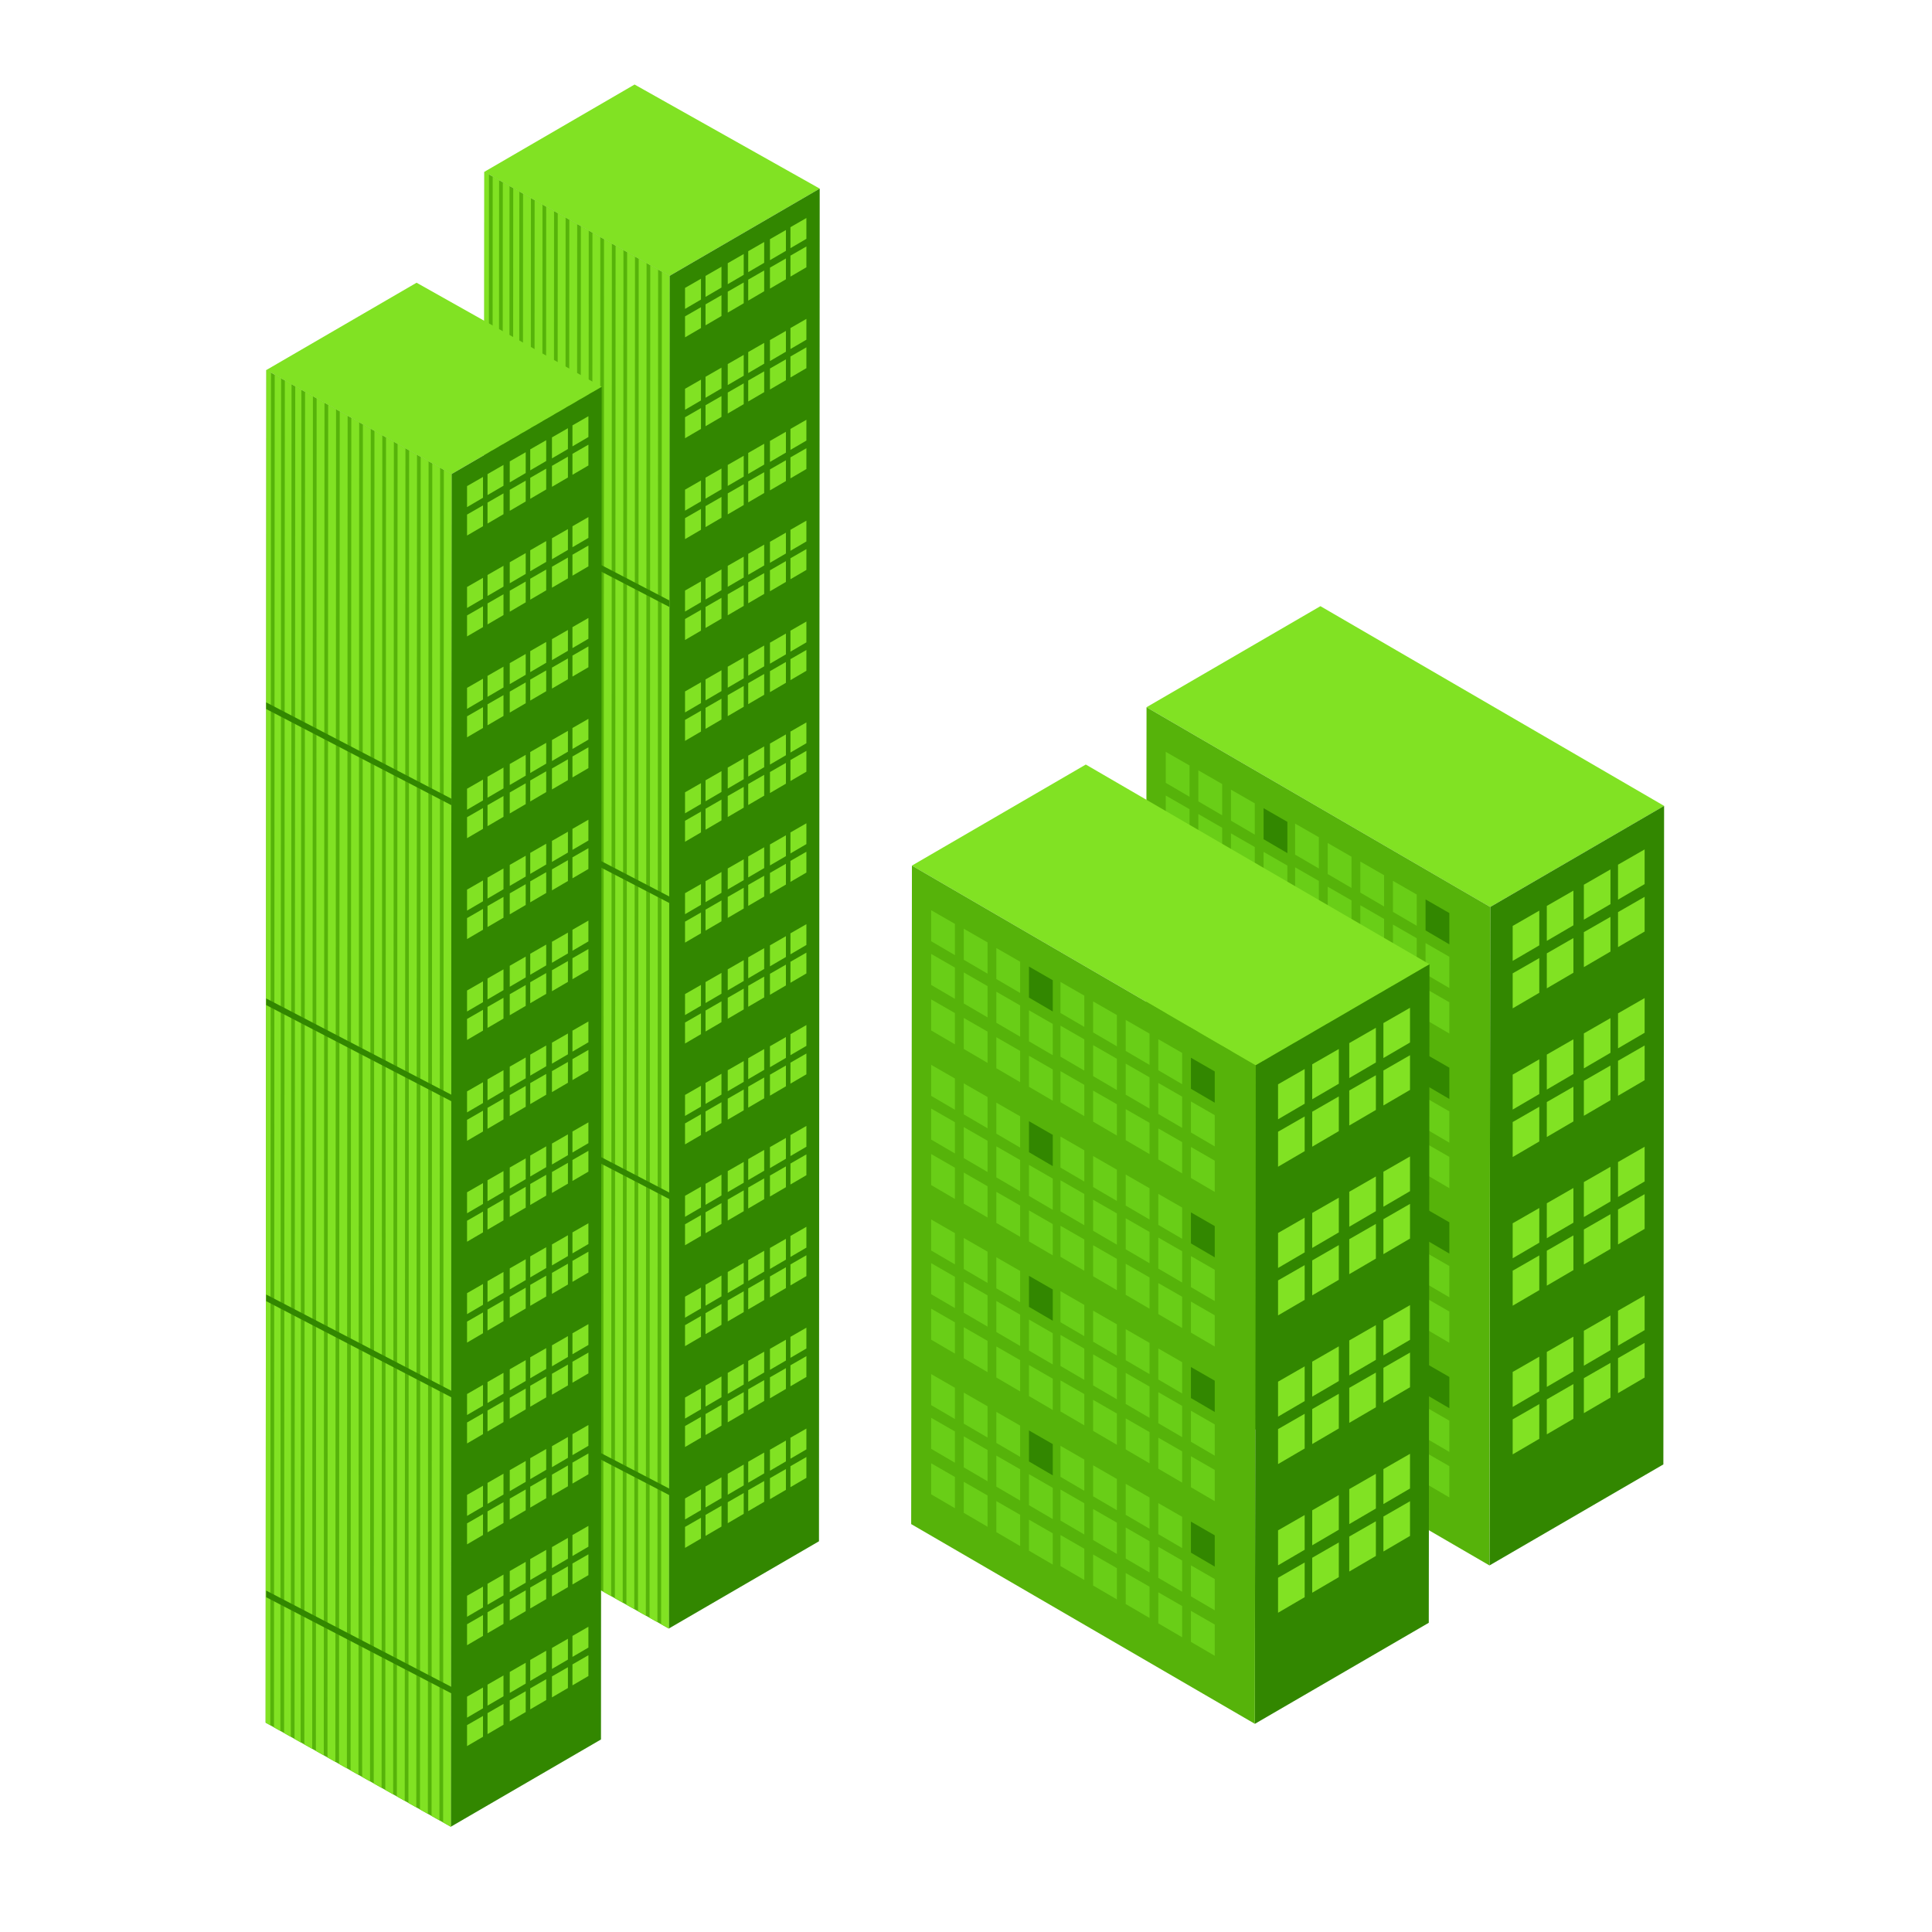 <?xml version="1.0" encoding="UTF-8"?>
<svg width="160px" height="160px" viewBox="0 0 160 160" version="1.1" xmlns="http://www.w3.org/2000/svg" xmlns:xlink="http://www.w3.org/1999/xlink">
    <!-- Generator: Sketch 62 (91390) - https://sketch.com -->
    <title>Artboard</title>
    <desc>Created with Sketch.</desc>
    <g id="Artboard" stroke="none" stroke-width="1" fill="none" fill-rule="evenodd">
        <g id="Group-8-Copy">
            <rect id="Rectangle" x="0" y="0" width="160" height="160"></rect>
        </g>
        <g id="Group-4" transform="translate(22, 7)">
            <g id="Group-159-Copy-3">
                <polygon id="Fill-1" fill="#81E223" points="30.553 0 18.114 7.228 33.445 15.848 45.885 8.62 45.885 8.619"></polygon>
                <polygon id="Fill-2" fill="#328700" points="33.445 15.848 33.385 127.87 45.824 120.642 45.884 10.22 45.884 8.62"></polygon>
                <polygon id="Fill-3" fill="#56B30A" points="33.445 15.848 33.385 127.87 18.054 119.25 18.114 7.228"></polygon>
                <polygon id="Fill-4" fill="#81E223" points="28.92 125.359 29.57 125.726 29.631 13.704 28.98 13.337"></polygon>
                <polygon id="Fill-5" fill="#81E223" points="20.444 120.594 20.95 120.879 21.011 8.857 20.503 8.572"></polygon>
                <polygon id="Fill-6" fill="#81E223" points="25.089 123.205 25.74 123.571 25.8 11.551 25.149 11.183"></polygon>
                <polygon id="Fill-7" fill="#81E223" points="27.005 124.282 27.655 124.649 27.715 12.627 27.064 12.26"></polygon>
                <polygon id="Fill-8" fill="#81E223" points="19.582 120.109 20.138 120.421 20.197 8.399 19.642 8.087"></polygon>
                <polygon id="Fill-9" fill="#81E223" points="21.259 121.052 21.909 121.417 21.969 9.397 21.318 9.03"></polygon>
                <polygon id="Fill-10" fill="#81E223" points="22.216 121.59 22.867 121.956 22.927 9.935 22.276 9.568"></polygon>
                <polygon id="Fill-11" fill="#81E223" points="24.131 122.667 24.782 123.033 24.842 11.012 24.191 10.645"></polygon>
                <polygon id="Fill-12" fill="#81E223" points="23.173 122.128 23.824 122.495 23.885 10.473 23.234 10.106"></polygon>
                <polygon id="Fill-13" fill="#81E223" points="26.047 123.744 26.697 124.11 26.757 12.089 26.106 11.722"></polygon>
                <polygon id="Fill-14" fill="#81E223" points="27.962 124.821 28.613 125.187 28.673 13.166 28.022 12.799"></polygon>
                <polygon id="Fill-15" fill="#81E223" points="18.053 119.25 18.437 119.465 18.496 7.444 18.51 7.451 18.114 7.228"></polygon>
                <polygon id="Fill-16" fill="#81E223" points="30.836 126.437 31.486 126.802 31.546 14.781 30.895 14.415"></polygon>
                <polygon id="Fill-17" fill="#81E223" points="31.794 126.975 32.444 127.34 32.503 15.32 31.853 14.953"></polygon>
                <polygon id="Fill-18" fill="#81E223" points="29.878 125.898 30.528 126.263 30.588 14.242 29.937 13.876"></polygon>
                <polygon id="Fill-19" fill="#81E223" points="18.743 119.639 19.275 119.936 19.334 7.915 18.804 7.617"></polygon>
                <polygon id="Fill-20" fill="#81E223" points="32.752 127.513 33.385 127.87 33.446 15.85 32.811 15.492"></polygon>
                <polygon id="Fill-21" fill="#81E223" points="18.804 7.616 18.804 7.614 18.51 7.451"></polygon>
                <polygon id="Fill-22" fill="#81E223" points="19.335 7.915 19.642 8.087 19.642 8.046 19.335 7.876"></polygon>
                <polygon id="Fill-23" fill="#81E223" points="20.197 8.399 20.504 8.572 20.504 8.476 20.197 8.307"></polygon>
                <polygon id="Fill-24" fill="#81E223" points="21.011 8.857 21.318 9.03 21.318 8.907 21.011 8.738"></polygon>
                <polygon id="Fill-25" fill="#81E223" points="21.969 9.397 22.276 9.568 22.276 9.434 21.969 9.264"></polygon>
                <polygon id="Fill-26" fill="#81E223" points="22.927 9.935 23.234 10.107 23.234 9.961 22.927 9.791"></polygon>
                <polygon id="Fill-27" fill="#81E223" points="23.885 10.473 24.191 10.646 24.191 10.488 23.885 10.318"></polygon>
                <polygon id="Fill-28" fill="#81E223" points="24.842 11.011 25.149 11.183 25.149 11.015 24.843 10.843"></polygon>
                <polygon id="Fill-29" fill="#81E223" points="25.8 11.55 26.107 11.722 26.107 11.542 25.801 11.37"></polygon>
                <polygon id="Fill-30" fill="#81E223" points="26.757 12.088 27.065 12.26 27.065 12.068 26.758 11.898"></polygon>
                <polygon id="Fill-31" fill="#81E223" points="27.715 12.626 28.023 12.799 28.023 12.594 27.716 12.424"></polygon>
                <polygon id="Fill-32" fill="#81E223" points="28.672 13.166 28.981 13.337 28.981 13.121 28.673 12.951"></polygon>
                <polygon id="Fill-33" fill="#81E223" points="29.63 13.704 29.938 13.876 29.938 13.648 29.631 13.479"></polygon>
                <polygon id="Fill-34" fill="#81E223" points="30.588 14.242 30.895 14.414 30.895 14.175 30.589 14.005"></polygon>
                <polygon id="Fill-35" fill="#81E223" points="31.546 14.781 31.853 14.953 31.853 14.701 31.547 14.531"></polygon>
                <polygon id="Fill-36" fill="#81E223" points="32.503 15.32 32.811 15.492 32.811 15.228 32.504 15.058"></polygon>
                <polygon id="Fill-37" fill="#328700" points="33.434 43.267 18.098 35.307 18.098 34.754 33.434 42.728"></polygon>
                <polygon id="Fill-38" fill="#328700" points="33.434 67.786 18.098 59.825 18.098 59.274 33.434 67.247"></polygon>
                <polygon id="Fill-39" fill="#328700" points="33.434 92.305 18.098 84.344 18.098 83.792 33.434 91.765"></polygon>
                <polygon id="Fill-40" fill="#328700" points="33.434 116.823 18.098 108.862 18.098 108.311 33.434 116.285"></polygon>
                <path d="M36.429,15.849 L36.429,17.587 L37.749,16.813 L37.749,15.09 L36.429,15.849 Z M36.429,19.943 L37.749,19.17 L37.749,17.447 L36.429,18.206 L36.429,19.943 Z M34.732,20.937 L36.053,20.165 L36.053,18.441 L34.732,19.2 L34.732,20.937 Z M34.732,18.582 L36.053,17.809 L36.053,16.084 L34.732,16.843 L34.732,18.582 Z" id="Fill-41" fill="#81E223"></path>
                <path d="M39.965,13.802 L39.965,15.539 L41.286,14.766 L41.286,13.042 L39.965,13.802 Z M39.965,17.896 L41.286,17.122 L41.286,15.4 L39.965,16.159 L39.965,17.896 Z M38.269,18.89 L39.591,18.116 L39.591,16.394 L38.269,17.153 L38.269,18.89 Z M38.269,16.534 L39.591,15.761 L39.591,14.037 L38.269,14.796 L38.269,16.534 Z" id="Fill-42" fill="#81E223"></path>
                <path d="M43.461,11.814 L43.461,13.552 L44.782,12.778 L44.782,11.055 L43.461,11.814 Z M43.461,15.908 L44.782,15.135 L44.782,13.412 L43.461,14.171 L43.461,15.908 Z M41.765,16.902 L43.086,16.13 L43.086,14.406 L41.765,15.165 L41.765,16.902 Z M41.765,14.547 L43.086,13.773 L43.086,12.049 L41.765,12.808 L41.765,14.547 Z" id="Fill-43" fill="#81E223"></path>
                <path d="M36.429,24.204 L36.429,25.941 L37.749,25.167 L37.749,23.445 L36.429,24.204 Z M36.429,28.298 L37.749,27.524 L37.749,25.801 L36.429,26.56 L36.429,28.298 Z M34.732,29.292 L36.053,28.519 L36.053,26.795 L34.732,27.555 L34.732,29.292 Z M34.732,26.936 L36.053,26.163 L36.053,24.439 L34.732,25.198 L34.732,26.936 Z" id="Fill-44" fill="#81E223"></path>
                <path d="M39.965,22.156 L39.965,23.894 L41.286,23.12 L41.286,21.397 L39.965,22.156 Z M39.965,26.25 L41.286,25.477 L41.286,23.754 L39.965,24.513 L39.965,26.25 Z M38.269,27.244 L39.591,26.471 L39.591,24.748 L38.269,25.507 L38.269,27.244 Z M38.269,24.889 L39.591,24.115 L39.591,22.391 L38.269,23.15 L38.269,24.889 Z" id="Fill-45" fill="#81E223"></path>
                <path d="M43.461,20.169 L43.461,21.906 L44.782,21.132 L44.782,19.41 L43.461,20.169 Z M43.461,24.263 L44.782,23.489 L44.782,21.766 L43.461,22.525 L43.461,24.263 Z M41.765,25.257 L43.086,24.484 L43.086,22.76 L41.765,23.519 L41.765,25.257 Z M41.765,22.901 L43.086,22.127 L43.086,20.404 L41.765,21.163 L41.765,22.901 Z" id="Fill-46" fill="#81E223"></path>
                <path d="M36.429,32.558 L36.429,34.295 L37.749,33.522 L37.749,31.799 L36.429,32.558 Z M36.429,36.652 L37.749,35.878 L37.749,34.156 L36.429,34.915 L36.429,36.652 Z M34.732,37.647 L36.053,36.873 L36.053,35.15 L34.732,35.91 L34.732,37.647 Z M34.732,35.291 L36.053,34.518 L36.053,32.793 L34.732,33.552 L34.732,35.291 Z" id="Fill-47" fill="#81E223"></path>
                <path d="M39.965,30.511 L39.965,32.248 L41.286,31.474 L41.286,29.752 L39.965,30.511 Z M39.965,34.605 L41.286,33.831 L41.286,32.108 L39.965,32.867 L39.965,34.605 Z M38.269,35.599 L39.591,34.825 L39.591,33.102 L38.269,33.861 L38.269,35.599 Z M38.269,33.243 L39.591,32.469 L39.591,30.746 L38.269,31.505 L38.269,33.243 Z" id="Fill-48" fill="#81E223"></path>
                <path d="M43.461,28.523 L43.461,30.26 L44.782,29.487 L44.782,27.764 L43.461,28.523 Z M43.461,32.617 L44.782,31.843 L44.782,30.121 L43.461,30.879 L43.461,32.617 Z M41.765,33.611 L43.086,32.838 L43.086,31.115 L41.765,31.875 L41.765,33.611 Z M41.765,31.255 L43.086,30.483 L43.086,28.758 L41.765,29.517 L41.765,31.255 Z" id="Fill-49" fill="#81E223"></path>
                <path d="M36.429,40.912 L36.429,42.65 L37.749,41.876 L37.749,40.153 L36.429,40.912 Z M36.429,45.006 L37.749,44.234 L37.749,42.51 L36.429,43.269 L36.429,45.006 Z M34.732,46.001 L36.053,45.228 L36.053,43.505 L34.732,44.264 L34.732,46.001 Z M34.732,43.646 L36.053,42.872 L36.053,41.147 L34.732,41.907 L34.732,43.646 Z" id="Fill-50" fill="#81E223"></path>
                <path d="M39.965,38.865 L39.965,40.602 L41.286,39.829 L41.286,38.106 L39.965,38.865 Z M39.965,42.959 L41.286,42.185 L41.286,40.463 L39.965,41.222 L39.965,42.959 Z M38.269,43.953 L39.591,43.179 L39.591,41.457 L38.269,42.216 L38.269,43.953 Z M38.269,41.597 L39.591,40.824 L39.591,39.1 L38.269,39.859 L38.269,41.597 Z" id="Fill-51" fill="#81E223"></path>
                <path d="M43.461,36.877 L43.461,38.615 L44.782,37.841 L44.782,36.118 L43.461,36.877 Z M43.461,40.971 L44.782,40.198 L44.782,38.475 L43.461,39.234 L43.461,40.971 Z M41.765,41.966 L43.086,41.193 L43.086,39.469 L41.765,40.229 L41.765,41.966 Z M41.765,39.61 L43.086,38.837 L43.086,37.112 L41.765,37.871 L41.765,39.61 Z" id="Fill-52" fill="#81E223"></path>
                <path d="M36.429,49.267 L36.429,51.004 L37.749,50.231 L37.749,48.508 L36.429,49.267 Z M36.429,53.361 L37.749,52.588 L37.749,50.864 L36.429,51.623 L36.429,53.361 Z M34.732,54.356 L36.053,53.582 L36.053,51.859 L34.732,52.618 L34.732,54.356 Z M34.732,52 L36.053,51.226 L36.053,49.502 L34.732,50.262 L34.732,52 Z" id="Fill-53" fill="#81E223"></path>
                <path d="M39.965,47.219 L39.965,48.957 L41.286,48.183 L41.286,46.46 L39.965,47.219 Z M39.965,51.313 L41.286,50.54 L41.286,48.817 L39.965,49.576 L39.965,51.313 Z M38.269,52.307 L39.591,51.534 L39.591,49.811 L38.269,50.57 L38.269,52.307 Z M38.269,49.952 L39.591,49.178 L39.591,47.454 L38.269,48.213 L38.269,49.952 Z" id="Fill-54" fill="#81E223"></path>
                <path d="M43.461,45.232 L43.461,46.969 L44.782,46.195 L44.782,44.473 L43.461,45.232 Z M43.461,49.326 L44.782,48.552 L44.782,46.829 L43.461,47.588 L43.461,49.326 Z M41.765,50.321 L43.086,49.547 L43.086,47.823 L41.765,48.583 L41.765,50.321 Z M41.765,47.964 L43.086,47.191 L43.086,45.467 L41.765,46.226 L41.765,47.964 Z" id="Fill-55" fill="#81E223"></path>
                <path d="M36.429,57.621 L36.429,59.358 L37.749,58.586 L37.749,56.862 L36.429,57.621 Z M36.429,61.715 L37.749,60.942 L37.749,59.219 L36.429,59.978 L36.429,61.715 Z M34.732,62.71 L36.053,61.936 L36.053,60.214 L34.732,60.973 L34.732,62.71 Z M34.732,60.355 L36.053,59.581 L36.053,57.857 L34.732,58.616 L34.732,60.355 Z" id="Fill-56" fill="#81E223"></path>
                <path d="M39.965,55.574 L39.965,57.311 L41.286,56.537 L41.286,54.815 L39.965,55.574 Z M39.965,59.668 L41.286,58.894 L41.286,57.171 L39.965,57.93 L39.965,59.668 Z M38.269,60.662 L39.591,59.889 L39.591,58.165 L38.269,58.924 L38.269,60.662 Z M38.269,58.306 L39.591,57.532 L39.591,55.809 L38.269,56.568 L38.269,58.306 Z" id="Fill-57" fill="#81E223"></path>
                <path d="M43.461,53.586 L43.461,55.323 L44.782,54.55 L44.782,52.827 L43.461,53.586 Z M43.461,57.68 L44.782,56.907 L44.782,55.184 L43.461,55.942 L43.461,57.68 Z M41.765,58.675 L43.086,57.901 L43.086,56.178 L41.765,56.938 L41.765,58.675 Z M41.765,56.318 L43.086,55.546 L43.086,53.821 L41.765,54.581 L41.765,56.318 Z" id="Fill-58" fill="#81E223"></path>
                <path d="M36.429,65.975 L36.429,67.713 L37.749,66.94 L37.749,65.216 L36.429,65.975 Z M36.429,70.069 L37.749,69.297 L37.749,67.573 L36.429,68.332 L36.429,70.069 Z M34.732,71.064 L36.053,70.291 L36.053,68.568 L34.732,69.327 L34.732,71.064 Z M34.732,68.709 L36.053,67.935 L36.053,66.211 L34.732,66.97 L34.732,68.709 Z" id="Fill-59" fill="#81E223"></path>
                <path d="M39.965,63.928 L39.965,65.665 L41.286,64.892 L41.286,63.169 L39.965,63.928 Z M39.965,68.022 L41.286,67.248 L41.286,65.526 L39.965,66.285 L39.965,68.022 Z M38.269,69.016 L39.591,68.243 L39.591,66.52 L38.269,67.279 L38.269,69.016 Z M38.269,66.66 L39.591,65.888 L39.591,64.163 L38.269,64.922 L38.269,66.66 Z" id="Fill-60" fill="#81E223"></path>
                <path d="M43.461,61.94 L43.461,63.678 L44.782,62.904 L44.782,61.181 L43.461,61.94 Z M43.461,66.034 L44.782,65.262 L44.782,63.538 L43.461,64.297 L43.461,66.034 Z M41.765,67.029 L43.086,66.256 L43.086,64.533 L41.765,65.292 L41.765,67.029 Z M41.765,64.673 L43.086,63.9 L43.086,62.175 L41.765,62.935 L41.765,64.673 Z" id="Fill-61" fill="#81E223"></path>
                <path d="M36.429,74.33 L36.429,76.067 L37.749,75.294 L37.749,73.571 L36.429,74.33 Z M36.429,78.424 L37.749,77.651 L37.749,75.927 L36.429,76.687 L36.429,78.424 Z M34.732,79.419 L36.053,78.645 L36.053,76.922 L34.732,77.681 L34.732,79.419 Z M34.732,77.063 L36.053,76.289 L36.053,74.566 L34.732,75.325 L34.732,77.063 Z" id="Fill-62" fill="#81E223"></path>
                <path d="M39.965,72.282 L39.965,74.02 L41.286,73.246 L41.286,71.523 L39.965,72.282 Z M39.965,76.376 L41.286,75.603 L41.286,73.88 L39.965,74.639 L39.965,76.376 Z M38.269,77.37 L39.591,76.598 L39.591,74.874 L38.269,75.633 L38.269,77.37 Z M38.269,75.015 L39.591,74.242 L39.591,72.517 L38.269,73.276 L38.269,75.015 Z" id="Fill-63" fill="#81E223"></path>
                <path d="M43.461,70.295 L43.461,72.032 L44.782,71.258 L44.782,69.536 L43.461,70.295 Z M43.461,74.389 L44.782,73.616 L44.782,71.892 L43.461,72.651 L43.461,74.389 Z M41.765,75.384 L43.086,74.61 L43.086,72.887 L41.765,73.646 L41.765,75.384 Z M41.765,73.028 L43.086,72.254 L43.086,70.53 L41.765,71.29 L41.765,73.028 Z" id="Fill-64" fill="#81E223"></path>
                <path d="M36.429,82.684 L36.429,84.421 L37.749,83.649 L37.749,81.925 L36.429,82.684 Z M36.429,86.779 L37.749,86.005 L37.749,84.282 L36.429,85.042 L36.429,86.779 Z M34.732,87.773 L36.053,86.999 L36.053,85.277 L34.732,86.036 L34.732,87.773 Z M34.732,85.418 L36.053,84.644 L36.053,82.92 L34.732,83.679 L34.732,85.418 Z" id="Fill-65" fill="#81E223"></path>
                <path d="M39.965,80.637 L39.965,82.374 L41.286,81.6 L41.286,79.878 L39.965,80.637 Z M39.965,84.731 L41.286,83.957 L41.286,82.234 L39.965,82.993 L39.965,84.731 Z M38.269,85.725 L39.591,84.952 L39.591,83.228 L38.269,83.988 L38.269,85.725 Z M38.269,83.369 L39.591,82.596 L39.591,80.872 L38.269,81.631 L38.269,83.369 Z" id="Fill-66" fill="#81E223"></path>
                <path d="M43.461,78.649 L43.461,80.386 L44.782,79.614 L44.782,77.89 L43.461,78.649 Z M43.461,82.743 L44.782,81.97 L44.782,80.247 L43.461,81.006 L43.461,82.743 Z M41.765,83.738 L43.086,82.964 L43.086,81.242 L41.765,82.001 L41.765,83.738 Z M41.765,81.382 L43.086,80.609 L43.086,78.885 L41.765,79.644 L41.765,81.382 Z" id="Fill-67" fill="#81E223"></path>
                <path d="M36.429,91.039 L36.429,92.777 L37.749,92.003 L37.749,90.279 L36.429,91.039 Z M36.429,95.133 L37.749,94.36 L37.749,92.637 L36.429,93.396 L36.429,95.133 Z M34.732,96.127 L36.053,95.354 L36.053,93.631 L34.732,94.39 L34.732,96.127 Z M34.732,93.772 L36.053,92.998 L36.053,91.274 L34.732,92.033 L34.732,93.772 Z" id="Fill-68" fill="#81E223"></path>
                <path d="M39.965,88.991 L39.965,90.728 L41.286,89.955 L41.286,88.232 L39.965,88.991 Z M39.965,93.085 L41.286,92.311 L41.286,90.589 L39.965,91.347 L39.965,93.085 Z M38.269,94.079 L39.591,93.306 L39.591,91.583 L38.269,92.343 L38.269,94.079 Z M38.269,91.723 L39.591,90.951 L39.591,89.226 L38.269,89.985 L38.269,91.723 Z" id="Fill-69" fill="#81E223"></path>
                <path d="M43.461,87.003 L43.461,88.741 L44.782,87.968 L44.782,86.244 L43.461,87.003 Z M43.461,91.097 L44.782,90.325 L44.782,88.601 L43.461,89.361 L43.461,91.097 Z M41.765,92.092 L43.086,91.319 L43.086,89.596 L41.765,90.355 L41.765,92.092 Z M41.765,89.737 L43.086,88.963 L43.086,87.239 L41.765,87.998 L41.765,89.737 Z" id="Fill-70" fill="#81E223"></path>
                <path d="M36.429,99.394 L36.429,101.131 L37.749,100.357 L37.749,98.634 L36.429,99.394 Z M36.429,103.488 L37.749,102.714 L37.749,100.991 L36.429,101.75 L36.429,103.488 Z M34.732,104.482 L36.053,103.708 L36.053,101.985 L34.732,102.744 L34.732,104.482 Z M34.732,102.126 L36.053,101.352 L36.053,99.629 L34.732,100.388 L34.732,102.126 Z" id="Fill-71" fill="#81E223"></path>
                <path d="M39.965,97.345 L39.965,99.083 L41.286,98.309 L41.286,96.586 L39.965,97.345 Z M39.965,101.439 L41.286,100.667 L41.286,98.943 L39.965,99.702 L39.965,101.439 Z M38.269,102.434 L39.591,101.661 L39.591,99.938 L38.269,100.697 L38.269,102.434 Z M38.269,100.078 L39.591,99.305 L39.591,97.58 L38.269,98.34 L38.269,100.078 Z" id="Fill-72" fill="#81E223"></path>
                <path d="M43.461,95.358 L43.461,97.095 L44.782,96.322 L44.782,94.599 L43.461,95.358 Z M43.461,99.453 L44.782,98.679 L44.782,96.955 L43.461,97.715 L43.461,99.453 Z M41.765,100.447 L43.086,99.673 L43.086,97.95 L41.765,98.709 L41.765,100.447 Z M41.765,98.091 L43.086,97.317 L43.086,95.594 L41.765,96.353 L41.765,98.091 Z" id="Fill-73" fill="#81E223"></path>
                <path d="M36.429,107.748 L36.429,109.485 L37.749,108.712 L37.749,106.989 L36.429,107.748 Z M36.429,111.842 L37.749,111.068 L37.749,109.346 L36.429,110.105 L36.429,111.842 Z M34.732,112.836 L36.053,112.062 L36.053,110.34 L34.732,111.099 L34.732,112.836 Z M34.732,110.48 L36.053,109.707 L36.053,107.983 L34.732,108.742 L34.732,110.48 Z" id="Fill-74" fill="#81E223"></path>
                <path d="M39.965,105.7 L39.965,107.437 L41.286,106.663 L41.286,104.941 L39.965,105.7 Z M39.965,109.794 L41.286,109.021 L41.286,107.297 L39.965,108.056 L39.965,109.794 Z M38.269,110.789 L39.591,110.015 L39.591,108.292 L38.269,109.051 L38.269,110.789 Z M38.269,108.433 L39.591,107.659 L39.591,105.935 L38.269,106.695 L38.269,108.433 Z" id="Fill-75" fill="#81E223"></path>
                <path d="M43.461,103.712 L43.461,105.449 L44.782,104.677 L44.782,102.953 L43.461,103.712 Z M43.461,107.807 L44.782,107.033 L44.782,105.31 L43.461,106.069 L43.461,107.807 Z M41.765,108.801 L43.086,108.027 L43.086,106.305 L41.765,107.064 L41.765,108.801 Z M41.765,106.445 L43.086,105.672 L43.086,103.948 L41.765,104.707 L41.765,106.445 Z" id="Fill-76" fill="#81E223"></path>
                <path d="M36.429,116.102 L36.429,117.84 L37.749,117.066 L37.749,115.343 L36.429,116.102 Z M36.429,120.196 L37.749,119.423 L37.749,117.7 L36.429,118.459 L36.429,120.196 Z M34.732,121.19 L36.053,120.417 L36.053,118.694 L34.732,119.453 L34.732,121.19 Z M34.732,118.835 L36.053,118.061 L36.053,116.337 L34.732,117.096 L34.732,118.835 Z" id="Fill-77" fill="#81E223"></path>
                <path d="M39.965,114.054 L39.965,115.791 L41.286,115.019 L41.286,113.295 L39.965,114.054 Z M39.965,118.148 L41.286,117.375 L41.286,115.652 L39.965,116.41 L39.965,118.148 Z M38.269,119.143 L39.591,118.369 L39.591,116.647 L38.269,117.406 L38.269,119.143 Z M38.269,116.787 L39.591,116.014 L39.591,114.29 L38.269,115.049 L38.269,116.787 Z" id="Fill-78" fill="#81E223"></path>
                <path d="M43.461,112.067 L43.461,113.805 L44.782,113.031 L44.782,111.308 L43.461,112.067 Z M43.461,116.161 L44.782,115.388 L44.782,113.665 L43.461,114.424 L43.461,116.161 Z M41.765,117.155 L43.086,116.382 L43.086,114.659 L41.765,115.418 L41.765,117.155 Z M41.765,114.8 L43.086,114.026 L43.086,112.302 L41.765,113.061 L41.765,114.8 Z" id="Fill-79" fill="#81E223"></path>
                <polygon id="Fill-80" fill="#81E223" points="0.06 23.642 15.392 32.262 27.83 25.034 12.499 16.414"></polygon>
                <polygon id="Fill-81" fill="#328700" points="15.392 32.262 15.332 144.284 27.771 137.055 27.831 25.033"></polygon>
                <polygon id="Fill-82" fill="#56B30A" points="0 135.664 15.331 144.284 15.392 32.262 0.06 23.642"></polygon>
                <polygon id="Fill-83" fill="#81E223" points="10.866 141.773 11.518 142.138 11.577 30.117 10.926 29.751"></polygon>
                <polygon id="Fill-84" fill="#81E223" points="2.391 137.007 2.897 137.293 2.957 25.271 2.45 24.986"></polygon>
                <polygon id="Fill-85" fill="#81E223" points="7.035 139.619 7.686 139.985 7.747 27.964 7.094 27.597"></polygon>
                <polygon id="Fill-86" fill="#81E223" points="8.951 140.696 9.602 141.063 9.661 29.041 9.01 28.674"></polygon>
                <polygon id="Fill-87" fill="#81E223" points="1.528 136.523 2.083 136.835 2.144 24.813 1.589 24.501"></polygon>
                <polygon id="Fill-88" fill="#81E223" points="3.204 137.465 3.856 137.831 3.915 25.809 3.264 25.444"></polygon>
                <polygon id="Fill-89" fill="#81E223" points="4.161 138.004 4.814 138.369 4.873 26.349 4.222 25.982"></polygon>
                <polygon id="Fill-90" fill="#81E223" points="6.077 139.08 6.728 139.447 6.789 27.425 6.137 27.059"></polygon>
                <polygon id="Fill-91" fill="#81E223" points="5.119 138.542 5.772 138.909 5.831 26.887 5.18 26.52"></polygon>
                <polygon id="Fill-92" fill="#81E223" points="7.993 140.158 8.644 140.523 8.704 28.503 8.052 28.136"></polygon>
                <polygon id="Fill-93" fill="#81E223" points="9.908 141.234 10.56 141.601 10.619 29.579 9.968 29.213"></polygon>
                <polygon id="Fill-94" fill="#81E223" points="1.11022302e-16 135.664 0.384 135.879 0.443 23.858 0.06 23.642"></polygon>
                <polygon id="Fill-95" fill="#81E223" points="12.782 142.85 13.433 143.216 13.493 31.194 12.841 30.828"></polygon>
                <polygon id="Fill-96" fill="#81E223" points="13.74 143.389 14.391 143.754 14.45 31.733 13.799 31.367"></polygon>
                <polygon id="Fill-97" fill="#81E223" points="11.824 142.312 12.475 142.677 12.535 30.656 11.883 30.289"></polygon>
                <polygon id="Fill-98" fill="#81E223" points="0.69 136.052 1.221 136.35 1.281 24.328 0.75 24.03"></polygon>
                <polygon id="Fill-99" fill="#81E223" points="14.698 143.927 15.332 144.283 15.392 32.262 14.757 31.905"></polygon>
                <polygon id="Fill-100" fill="#81E223" points="0.751 24.03 0.751 24.027 0.456 23.865"></polygon>
                <polygon id="Fill-101" fill="#81E223" points="1.282 24.328 1.589 24.501 1.589 24.459 1.282 24.289"></polygon>
                <polygon id="Fill-102" fill="#81E223" points="2.143 24.813 2.45 24.986 2.45 24.89 2.143 24.72"></polygon>
                <polygon id="Fill-103" fill="#81E223" points="2.957 25.271 3.264 25.444 3.264 25.321 2.957 25.151"></polygon>
                <polygon id="Fill-104" fill="#81E223" points="3.915 25.81 4.222 25.982 4.222 25.847 3.915 25.677"></polygon>
                <polygon id="Fill-105" fill="#81E223" points="4.873 26.348 5.18 26.519 5.18 26.374 4.873 26.204"></polygon>
                <polygon id="Fill-106" fill="#81E223" points="5.831 26.886 6.137 27.059 6.137 26.9 5.831 26.731"></polygon>
                <polygon id="Fill-107" fill="#81E223" points="6.788 27.424 7.095 27.597 7.095 27.428 6.788 27.257"></polygon>
                <polygon id="Fill-108" fill="#81E223" points="7.746 27.964 8.053 28.135 8.053 27.954 7.746 27.785"></polygon>
                <polygon id="Fill-109" fill="#81E223" points="8.703 28.502 9.011 28.674 9.011 28.481 8.703 28.312"></polygon>
                <polygon id="Fill-110" fill="#81E223" points="9.661 29.04 9.968 29.213 9.968 29.008 9.661 28.838"></polygon>
                <polygon id="Fill-111" fill="#81E223" points="10.619 29.578 10.926 29.751 10.926 29.535 10.619 29.364"></polygon>
                <polygon id="Fill-112" fill="#81E223" points="11.577 30.118 11.883 30.289 11.884 30.062 11.577 29.892"></polygon>
                <polygon id="Fill-113" fill="#81E223" points="12.535 30.656 12.841 30.828 12.841 30.589 12.535 30.419"></polygon>
                <polygon id="Fill-114" fill="#81E223" points="13.493 31.194 13.799 31.367 13.8 31.115 13.493 30.945"></polygon>
                <polygon id="Fill-115" fill="#81E223" points="14.45 31.734 14.757 31.905 14.757 31.642 14.45 31.472"></polygon>
                <polygon id="Fill-116" fill="#328700" points="0.044 51.719 15.38 59.681 15.38 59.143 0.044 51.168"></polygon>
                <polygon id="Fill-117" fill="#328700" points="0.044 76.238 15.38 84.2 15.38 83.661 0.044 75.688"></polygon>
                <polygon id="Fill-118" fill="#328700" points="0.044 100.756 15.38 108.719 15.38 108.179 0.044 100.206"></polygon>
                <polygon id="Fill-119" fill="#328700" points="0.044 125.276 15.38 133.237 15.38 132.699 0.044 124.726"></polygon>
                <path d="M18.374,32.263 L18.374,34.001 L19.696,33.227 L19.696,31.504 L18.374,32.263 Z M18.374,36.357 L19.696,35.583 L19.696,33.861 L18.374,34.62 L18.374,36.357 Z M16.679,37.351 L18,36.578 L18,34.855 L16.679,35.614 L16.679,37.351 Z M16.679,34.996 L18,34.222 L18,32.498 L16.679,33.257 L16.679,34.996 Z" id="Fill-120" fill="#81E223"></path>
                <path d="M21.912,30.215 L21.912,31.952 L23.233,31.179 L23.233,29.456 L21.912,30.215 Z M21.912,34.31 L23.233,33.536 L23.233,31.812 L21.912,32.572 L21.912,34.31 Z M20.216,35.304 L21.537,34.53 L21.537,32.807 L20.216,33.566 L20.216,35.304 Z M20.216,32.948 L21.537,32.174 L21.537,30.451 L20.216,31.21 L20.216,32.948 Z" id="Fill-121" fill="#81E223"></path>
                <path d="M25.408,28.228 L25.408,29.966 L26.729,29.192 L26.729,27.469 L25.408,28.228 Z M25.408,32.322 L26.729,31.548 L26.729,29.826 L25.408,30.585 L25.408,32.322 Z M23.712,33.316 L25.033,32.543 L25.033,30.82 L23.712,31.579 L23.712,33.316 Z M23.712,30.961 L25.033,30.187 L25.033,28.463 L23.712,29.222 L23.712,30.961 Z" id="Fill-122" fill="#81E223"></path>
                <path d="M18.374,40.617 L18.374,42.355 L19.696,41.581 L19.696,39.858 L18.374,40.617 Z M18.374,44.711 L19.696,43.938 L19.696,42.215 L18.374,42.974 L18.374,44.711 Z M16.679,45.706 L18,44.933 L18,43.209 L16.679,43.968 L16.679,45.706 Z M16.679,43.35 L18,42.577 L18,40.852 L16.679,41.611 L16.679,43.35 Z" id="Fill-123" fill="#81E223"></path>
                <path d="M21.912,38.57 L21.912,40.307 L23.233,39.534 L23.233,37.81 L21.912,38.57 Z M21.912,42.664 L23.233,41.89 L23.233,40.168 L21.912,40.927 L21.912,42.664 Z M20.216,43.658 L21.537,42.884 L21.537,41.162 L20.216,41.921 L20.216,43.658 Z M20.216,41.303 L21.537,40.529 L21.537,38.805 L20.216,39.564 L20.216,41.303 Z" id="Fill-124" fill="#81E223"></path>
                <path d="M25.408,36.582 L25.408,38.32 L26.729,37.546 L26.729,35.823 L25.408,36.582 Z M25.408,40.676 L26.729,39.903 L26.729,38.18 L25.408,38.939 L25.408,40.676 Z M23.712,41.671 L25.033,40.898 L25.033,39.174 L23.712,39.933 L23.712,41.671 Z M23.712,39.315 L25.033,38.541 L25.033,36.817 L23.712,37.576 L23.712,39.315 Z" id="Fill-125" fill="#81E223"></path>
                <path d="M18.374,48.972 L18.374,50.709 L19.696,49.935 L19.696,48.213 L18.374,48.972 Z M18.374,53.066 L19.696,52.292 L19.696,50.569 L18.374,51.328 L18.374,53.066 Z M16.679,54.06 L18,53.287 L18,51.563 L16.679,52.322 L16.679,54.06 Z M16.679,51.704 L18,50.931 L18,49.207 L16.679,49.966 L16.679,51.704 Z" id="Fill-126" fill="#81E223"></path>
                <path d="M21.912,46.924 L21.912,48.662 L23.233,47.888 L23.233,46.164 L21.912,46.924 Z M21.912,51.018 L23.233,50.245 L23.233,48.522 L21.912,49.281 L21.912,51.018 Z M20.216,52.013 L21.537,51.239 L21.537,49.516 L20.216,50.275 L20.216,52.013 Z M20.216,49.657 L21.537,48.883 L21.537,47.159 L20.216,47.918 L20.216,49.657 Z" id="Fill-127" fill="#81E223"></path>
                <path d="M25.408,44.937 L25.408,46.674 L26.729,45.9 L26.729,44.178 L25.408,44.937 Z M25.408,49.031 L26.729,48.257 L26.729,46.534 L25.408,47.293 L25.408,49.031 Z M23.712,50.025 L25.033,49.252 L25.033,47.528 L23.712,48.287 L23.712,50.025 Z M23.712,47.669 L25.033,46.895 L25.033,45.172 L23.712,45.931 L23.712,47.669 Z" id="Fill-128" fill="#81E223"></path>
                <path d="M18.374,57.326 L18.374,59.064 L19.696,58.29 L19.696,56.567 L18.374,57.326 Z M18.374,61.42 L19.696,60.646 L19.696,58.924 L18.374,59.683 L18.374,61.42 Z M16.679,62.415 L18,61.641 L18,59.918 L16.679,60.678 L16.679,62.415 Z M16.679,60.059 L18,59.286 L18,57.561 L16.679,58.32 L16.679,60.059 Z" id="Fill-129" fill="#81E223"></path>
                <path d="M21.912,55.279 L21.912,57.016 L23.233,56.242 L23.233,54.519 L21.912,55.279 Z M21.912,59.373 L23.233,58.599 L23.233,56.876 L21.912,57.635 L21.912,59.373 Z M20.216,60.367 L21.537,59.593 L21.537,57.87 L20.216,58.629 L20.216,60.367 Z M20.216,58.011 L21.537,57.237 L21.537,55.514 L20.216,56.273 L20.216,58.011 Z" id="Fill-130" fill="#81E223"></path>
                <path d="M25.408,53.291 L25.408,55.028 L26.729,54.255 L26.729,52.532 L25.408,53.291 Z M25.408,57.385 L26.729,56.611 L26.729,54.889 L25.408,55.648 L25.408,57.385 Z M23.712,58.379 L25.033,57.606 L25.033,55.883 L23.712,56.642 L23.712,58.379 Z M23.712,56.024 L25.033,55.251 L25.033,53.526 L23.712,54.285 L23.712,56.024 Z" id="Fill-131" fill="#81E223"></path>
                <path d="M18.374,65.68 L18.374,67.418 L19.696,66.644 L19.696,64.921 L18.374,65.68 Z M18.374,69.774 L19.696,69.001 L19.696,67.278 L18.374,68.037 L18.374,69.774 Z M16.679,70.77 L18,69.996 L18,68.272 L16.679,69.032 L16.679,70.77 Z M16.679,68.413 L18,67.64 L18,65.915 L16.679,66.675 L16.679,68.413 Z" id="Fill-132" fill="#81E223"></path>
                <path d="M21.912,63.633 L21.912,65.371 L23.233,64.597 L23.233,62.874 L21.912,63.633 Z M21.912,67.727 L23.233,66.953 L23.233,65.231 L21.912,65.99 L21.912,67.727 Z M20.216,68.721 L21.537,67.947 L21.537,66.225 L20.216,66.984 L20.216,68.721 Z M20.216,66.366 L21.537,65.592 L21.537,63.868 L20.216,64.627 L20.216,66.366 Z" id="Fill-133" fill="#81E223"></path>
                <path d="M25.408,61.645 L25.408,63.383 L26.729,62.609 L26.729,60.886 L25.408,61.645 Z M25.408,65.739 L26.729,64.966 L26.729,63.243 L25.408,64.002 L25.408,65.739 Z M23.712,66.734 L25.033,65.961 L25.033,64.237 L23.712,64.996 L23.712,66.734 Z M23.712,64.378 L25.033,63.605 L25.033,61.88 L23.712,62.639 L23.712,64.378 Z" id="Fill-134" fill="#81E223"></path>
                <path d="M18.374,74.035 L18.374,75.772 L19.696,74.998 L19.696,73.276 L18.374,74.035 Z M18.374,78.129 L19.696,77.356 L19.696,75.632 L18.374,76.391 L18.374,78.129 Z M16.679,79.124 L18,78.35 L18,76.627 L16.679,77.386 L16.679,79.124 Z M16.679,76.767 L18,75.994 L18,74.27 L16.679,75.03 L16.679,76.767 Z" id="Fill-135" fill="#81E223"></path>
                <path d="M21.912,71.987 L21.912,73.725 L23.233,72.951 L23.233,71.228 L21.912,71.987 Z M21.912,76.081 L23.233,75.308 L23.233,73.585 L21.912,74.344 L21.912,76.081 Z M20.216,77.076 L21.537,76.302 L21.537,74.579 L20.216,75.338 L20.216,77.076 Z M20.216,74.72 L21.537,73.946 L21.537,72.222 L20.216,72.981 L20.216,74.72 Z" id="Fill-136" fill="#81E223"></path>
                <path d="M25.408,70 L25.408,71.737 L26.729,70.963 L26.729,69.241 L25.408,70 Z M25.408,74.094 L26.729,73.32 L26.729,71.597 L25.408,72.356 L25.408,74.094 Z M23.712,75.088 L25.033,74.315 L25.033,72.591 L23.712,73.351 L23.712,75.088 Z M23.712,72.732 L25.033,71.959 L25.033,70.235 L23.712,70.994 L23.712,72.732 Z" id="Fill-137" fill="#81E223"></path>
                <path d="M18.374,82.389 L18.374,84.127 L19.696,83.353 L19.696,81.63 L18.374,82.389 Z M18.374,86.483 L19.696,85.71 L19.696,83.987 L18.374,84.746 L18.374,86.483 Z M16.679,87.478 L18,86.704 L18,84.982 L16.679,85.741 L16.679,87.478 Z M16.679,85.123 L18,84.349 L18,82.624 L16.679,83.384 L16.679,85.123 Z" id="Fill-138" fill="#81E223"></path>
                <path d="M21.912,80.342 L21.912,82.079 L23.233,81.305 L23.233,79.583 L21.912,80.342 Z M21.912,84.436 L23.233,83.662 L23.233,81.939 L21.912,82.698 L21.912,84.436 Z M20.216,85.43 L21.537,84.657 L21.537,82.933 L20.216,83.692 L20.216,85.43 Z M20.216,83.074 L21.537,82.3 L21.537,80.577 L20.216,81.336 L20.216,83.074 Z" id="Fill-139" fill="#81E223"></path>
                <path d="M25.408,78.354 L25.408,80.091 L26.729,79.318 L26.729,77.595 L25.408,78.354 Z M25.408,82.448 L26.729,81.675 L26.729,79.952 L25.408,80.711 L25.408,82.448 Z M23.712,83.443 L25.033,82.669 L25.033,80.947 L23.712,81.706 L23.712,83.443 Z M23.712,81.087 L25.033,80.314 L25.033,78.589 L23.712,79.349 L23.712,81.087 Z" id="Fill-140" fill="#81E223"></path>
                <path d="M18.374,90.743 L18.374,92.481 L19.696,91.708 L19.696,89.984 L18.374,90.743 Z M18.374,94.837 L19.696,94.065 L19.696,92.341 L18.374,93.1 L18.374,94.837 Z M16.679,95.833 L18,95.059 L18,93.336 L16.679,94.095 L16.679,95.833 Z M16.679,93.477 L18,92.703 L18,90.979 L16.679,91.738 L16.679,93.477 Z" id="Fill-141" fill="#81E223"></path>
                <path d="M21.912,88.696 L21.912,90.434 L23.233,89.66 L23.233,87.937 L21.912,88.696 Z M21.912,92.79 L23.233,92.016 L23.233,90.294 L21.912,91.053 L21.912,92.79 Z M20.216,93.784 L21.537,93.011 L21.537,91.288 L20.216,92.047 L20.216,93.784 Z M20.216,91.429 L21.537,90.655 L21.537,88.931 L20.216,89.69 L20.216,91.429 Z" id="Fill-142" fill="#81E223"></path>
                <path d="M25.408,86.708 L25.408,88.446 L26.729,87.672 L26.729,85.949 L25.408,86.708 Z M25.408,90.802 L26.729,90.03 L26.729,88.306 L25.408,89.065 L25.408,90.802 Z M23.712,91.797 L25.033,91.024 L25.033,89.301 L23.712,90.06 L23.712,91.797 Z M23.712,89.441 L25.033,88.668 L25.033,86.943 L23.712,87.703 L23.712,89.441 Z" id="Fill-143" fill="#81E223"></path>
                <path d="M18.374,99.098 L18.374,100.835 L19.696,100.062 L19.696,98.339 L18.374,99.098 Z M18.374,103.192 L19.696,102.419 L19.696,100.695 L18.374,101.455 L18.374,103.192 Z M16.679,104.187 L18,103.413 L18,101.69 L16.679,102.449 L16.679,104.187 Z M16.679,101.831 L18,101.057 L18,99.334 L16.679,100.093 L16.679,101.831 Z" id="Fill-144" fill="#81E223"></path>
                <path d="M21.912,97.05 L21.912,98.788 L23.233,98.014 L23.233,96.291 L21.912,97.05 Z M21.912,101.144 L23.233,100.371 L23.233,98.648 L21.912,99.407 L21.912,101.144 Z M20.216,102.139 L21.537,101.366 L21.537,99.642 L20.216,100.401 L20.216,102.139 Z M20.216,99.783 L21.537,99.009 L21.537,97.285 L20.216,98.044 L20.216,99.783 Z" id="Fill-145" fill="#81E223"></path>
                <path d="M25.408,95.063 L25.408,96.8 L26.729,96.026 L26.729,94.304 L25.408,95.063 Z M25.408,99.157 L26.729,98.384 L26.729,96.66 L25.408,97.419 L25.408,99.157 Z M23.712,100.152 L25.033,99.378 L25.033,97.655 L23.712,98.414 L23.712,100.152 Z M23.712,97.796 L25.033,97.022 L25.033,95.298 L23.712,96.058 L23.712,97.796 Z" id="Fill-146" fill="#81E223"></path>
                <path d="M18.374,107.452 L18.374,109.19 L19.696,108.417 L19.696,106.693 L18.374,107.452 Z M18.374,111.547 L19.696,110.773 L19.696,109.05 L18.374,109.81 L18.374,111.547 Z M16.679,112.541 L18,111.767 L18,110.045 L16.679,110.804 L16.679,112.541 Z M16.679,110.186 L18,109.412 L18,107.688 L16.679,108.447 L16.679,110.186 Z" id="Fill-147" fill="#81E223"></path>
                <path d="M21.912,105.405 L21.912,107.142 L23.233,106.368 L23.233,104.646 L21.912,105.405 Z M21.912,109.499 L23.233,108.725 L23.233,107.002 L21.912,107.761 L21.912,109.499 Z M20.216,110.493 L21.537,109.72 L21.537,107.996 L20.216,108.755 L20.216,110.493 Z M20.216,108.137 L21.537,107.364 L21.537,105.64 L20.216,106.399 L20.216,108.137 Z" id="Fill-148" fill="#81E223"></path>
                <path d="M25.408,103.417 L25.408,105.154 L26.729,104.382 L26.729,102.658 L25.408,103.417 Z M25.408,107.511 L26.729,106.738 L26.729,105.015 L25.408,105.774 L25.408,107.511 Z M23.712,108.506 L25.033,107.732 L25.033,106.01 L23.712,106.769 L23.712,108.506 Z M23.712,106.151 L25.033,105.377 L25.033,103.653 L23.712,104.412 L23.712,106.151 Z" id="Fill-149" fill="#81E223"></path>
                <path d="M18.374,115.807 L18.374,117.544 L19.696,116.771 L19.696,115.047 L18.374,115.807 Z M18.374,119.901 L19.696,119.128 L19.696,117.404 L18.374,118.164 L18.374,119.901 Z M16.679,120.896 L18,120.122 L18,118.399 L16.679,119.158 L16.679,120.896 Z M16.679,118.54 L18,117.766 L18,116.042 L16.679,116.801 L16.679,118.54 Z" id="Fill-150" fill="#81E223"></path>
                <path d="M21.912,113.759 L21.912,115.497 L23.233,114.723 L23.233,113 L21.912,113.759 Z M21.912,117.853 L23.233,117.079 L23.233,115.357 L21.912,116.116 L21.912,117.853 Z M20.216,118.848 L21.537,118.074 L21.537,116.351 L20.216,117.111 L20.216,118.848 Z M20.216,116.492 L21.537,115.719 L21.537,113.994 L20.216,114.753 L20.216,116.492 Z" id="Fill-151" fill="#81E223"></path>
                <path d="M25.408,111.771 L25.408,113.509 L26.729,112.736 L26.729,111.012 L25.408,111.771 Z M25.408,115.865 L26.729,115.093 L26.729,113.369 L25.408,114.128 L25.408,115.865 Z M23.712,116.86 L25.033,116.087 L25.033,114.364 L23.712,115.123 L23.712,116.86 Z M23.712,114.505 L25.033,113.731 L25.033,112.007 L23.712,112.766 L23.712,114.505 Z" id="Fill-152" fill="#81E223"></path>
                <path d="M18.374,124.162 L18.374,125.898 L19.696,125.125 L19.696,123.402 L18.374,124.162 Z M18.374,128.256 L19.696,127.482 L19.696,125.759 L18.374,126.518 L18.374,128.256 Z M16.679,129.25 L18,128.476 L18,126.753 L16.679,127.512 L16.679,129.25 Z M16.679,126.894 L18,126.12 L18,124.397 L16.679,125.156 L16.679,126.894 Z" id="Fill-153" fill="#81E223"></path>
                <path d="M21.912,122.113 L21.912,123.851 L23.233,123.077 L23.233,121.354 L21.912,122.113 Z M21.912,126.207 L23.233,125.434 L23.233,123.711 L21.912,124.47 L21.912,126.207 Z M20.216,127.203 L21.537,126.429 L21.537,124.705 L20.216,125.465 L20.216,127.203 Z M20.216,124.846 L21.537,124.073 L21.537,122.348 L20.216,123.107 L20.216,124.846 Z" id="Fill-154" fill="#81E223"></path>
                <path d="M25.408,120.126 L25.408,121.863 L26.729,121.09 L26.729,119.367 L25.408,120.126 Z M25.408,124.221 L26.729,123.447 L26.729,121.723 L25.408,122.483 L25.408,124.221 Z M23.712,125.215 L25.033,124.441 L25.033,122.718 L23.712,123.477 L23.712,125.215 Z M23.712,122.859 L25.033,122.085 L25.033,120.362 L23.712,121.121 L23.712,122.859 Z" id="Fill-155" fill="#81E223"></path>
                <path d="M18.374,132.516 L18.374,134.254 L19.696,133.48 L19.696,131.756 L18.374,132.516 Z M18.374,136.61 L19.696,135.836 L19.696,134.114 L18.374,134.873 L18.374,136.61 Z M16.679,137.604 L18,136.83 L18,135.108 L16.679,135.867 L16.679,137.604 Z M16.679,135.249 L18,134.475 L18,132.751 L16.679,133.51 L16.679,135.249 Z" id="Fill-156" fill="#81E223"></path>
                <path d="M21.912,130.468 L21.912,132.205 L23.233,131.431 L23.233,129.709 L21.912,130.468 Z M21.912,134.562 L23.233,133.789 L23.233,132.065 L21.912,132.824 L21.912,134.562 Z M20.216,135.557 L21.537,134.783 L21.537,133.06 L20.216,133.819 L20.216,135.557 Z M20.216,133.2 L21.537,132.427 L21.537,130.703 L20.216,131.463 L20.216,133.2 Z" id="Fill-157" fill="#81E223"></path>
                <path d="M25.408,128.481 L25.408,130.217 L26.729,129.445 L26.729,127.721 L25.408,128.481 Z M25.408,132.575 L26.729,131.801 L26.729,130.078 L25.408,130.838 L25.408,132.575 Z M23.712,133.569 L25.033,132.795 L25.033,131.073 L23.712,131.832 L23.712,133.569 Z M23.712,131.214 L25.033,130.44 L25.033,128.716 L23.712,129.475 L23.712,131.214 Z" id="Fill-158" fill="#81E223"></path>
            </g>
            <g id="Group-239-Copy-3" transform="translate(53.46, 43.2)">
                <polygon id="Fill-1" fill="#81E223" points="33.892 0 19.49 8.369 47.953 24.911 62.356 16.541"></polygon>
                <polygon id="Fill-2" fill="#328700" points="47.954 24.911 47.893 79.443 62.293 71.076 62.354 16.54"></polygon>
                <polygon id="Fill-3" fill="#56B30A" points="47.954 24.91 47.892 79.444 19.429 62.902 19.491 8.37"></polygon>
                <polygon id="Fill-4" fill="#69CE17" points="42.599 44.477 42.599 47.046 44.568 48.199 44.568 45.609"></polygon>
                <polygon id="Fill-5" fill="#69CE17" points="39.898 42.941 39.898 45.511 41.867 46.663 41.867 44.074"></polygon>
                <polygon id="Fill-6" fill="#69CE17" points="37.197 41.343 37.197 43.912 39.166 45.065 39.166 42.476"></polygon>
                <polygon id="Fill-7" fill="#69CE17" points="34.495 39.808 34.495 42.378 36.465 43.53 36.465 40.941"></polygon>
                <polygon id="Fill-8" fill="#69CE17" points="31.794 38.197 31.794 40.767 33.764 41.919 33.764 39.33"></polygon>
                <polygon id="Fill-9" fill="#69CE17" points="42.599 40.709 42.599 43.279 44.568 44.431 44.568 41.841"></polygon>
                <polygon id="Fill-10" fill="#69CE17" points="39.898 39.174 39.898 41.743 41.867 42.896 41.867 40.307"></polygon>
                <polygon id="Fill-11" fill="#69CE17" points="37.197 37.575 37.197 40.144 39.166 41.297 39.166 38.708"></polygon>
                <polygon id="Fill-12" fill="#69CE17" points="34.495 36.041 34.495 38.61 36.465 39.763 36.465 37.174"></polygon>
                <polygon id="Fill-13" fill="#69CE17" points="31.794 34.431 31.794 37 33.764 38.152 33.764 35.563"></polygon>
                <polygon id="Fill-14" fill="#328700" points="42.599 37.09 42.599 39.659 44.568 40.812 44.568 38.221"></polygon>
                <polygon id="Fill-15" fill="#69CE17" points="39.898 35.554 39.898 38.123 41.867 39.276 41.867 36.687"></polygon>
                <polygon id="Fill-16" fill="#69CE17" points="37.197 33.955 37.197 36.525 39.166 37.677 39.166 35.088"></polygon>
                <polygon id="Fill-17" fill="#69CE17" points="34.495 32.421 34.495 34.99 36.465 36.143 36.465 33.554"></polygon>
                <polygon id="Fill-18" fill="#69CE17" points="31.794 30.81 31.794 33.379 33.764 34.532 33.764 31.943"></polygon>
                <polygon id="Fill-19" fill="#69CE17" points="29.185 36.924 29.185 39.493 31.155 40.646 31.155 38.055"></polygon>
                <polygon id="Fill-20" fill="#69CE17" points="26.484 35.388 26.484 37.957 28.454 39.11 28.454 36.521"></polygon>
                <polygon id="Fill-21" fill="#69CE17" points="23.783 33.789 23.783 36.359 25.753 37.511 25.753 34.922"></polygon>
                <polygon id="Fill-22" fill="#69CE17" points="21.082 32.255 21.082 34.824 23.052 35.977 23.052 33.388"></polygon>
                <polygon id="Fill-23" fill="#69CE17" points="29.185 33.156 29.185 35.725 31.155 36.878 31.155 34.288"></polygon>
                <polygon id="Fill-24" fill="#69CE17" points="26.484 31.62 26.484 34.19 28.454 35.342 28.454 32.753"></polygon>
                <polygon id="Fill-25" fill="#69CE17" points="23.783 30.023 23.783 32.592 25.753 33.745 25.753 31.155"></polygon>
                <polygon id="Fill-26" fill="#69CE17" points="21.082 28.487 21.082 31.057 23.052 32.209 23.052 29.62"></polygon>
                <polygon id="Fill-27" fill="#328700" points="29.185 29.536 29.185 32.106 31.155 33.258 31.155 30.668"></polygon>
                <polygon id="Fill-28" fill="#69CE17" points="26.484 28.001 26.484 30.57 28.454 31.723 28.454 29.134"></polygon>
                <polygon id="Fill-29" fill="#69CE17" points="23.783 26.402 23.783 28.971 25.753 30.124 25.753 27.535"></polygon>
                <polygon id="Fill-30" fill="#69CE17" points="21.082 24.868 21.082 27.437 23.052 28.59 23.052 26.001"></polygon>
                <polygon id="Fill-31" fill="#69CE17" points="42.599 31.671 42.599 34.24 44.568 35.393 44.568 32.803"></polygon>
                <polygon id="Fill-32" fill="#69CE17" points="39.898 30.135 39.898 32.705 41.867 33.857 41.867 31.268"></polygon>
                <polygon id="Fill-33" fill="#69CE17" points="37.197 28.538 37.197 31.107 39.166 32.26 39.166 29.67"></polygon>
                <polygon id="Fill-34" fill="#69CE17" points="34.495 27.002 34.495 29.572 36.465 30.724 36.465 28.135"></polygon>
                <polygon id="Fill-35" fill="#69CE17" points="31.794 25.393 31.794 27.962 33.764 29.115 33.764 26.524"></polygon>
                <polygon id="Fill-36" fill="#69CE17" points="42.599 27.903 42.599 30.473 44.568 31.625 44.568 29.036"></polygon>
                <polygon id="Fill-37" fill="#69CE17" points="39.898 26.369 39.898 28.938 41.867 30.091 41.867 27.501"></polygon>
                <polygon id="Fill-38" fill="#69CE17" points="37.197 24.77 37.197 27.34 39.166 28.492 39.166 25.902"></polygon>
                <polygon id="Fill-39" fill="#69CE17" points="34.495 23.235 34.495 25.805 36.465 26.957 36.465 24.368"></polygon>
                <polygon id="Fill-40" fill="#69CE17" points="31.794 21.625 31.794 24.194 33.764 25.347 33.764 22.757"></polygon>
                <polygon id="Fill-41" fill="#328700" points="42.599 24.284 42.599 26.853 44.568 28.006 44.568 25.415"></polygon>
                <polygon id="Fill-42" fill="#69CE17" points="39.898 22.748 39.898 25.317 41.867 26.47 41.867 23.881"></polygon>
                <polygon id="Fill-43" fill="#69CE17" points="37.197 21.151 37.197 23.72 39.166 24.873 39.166 22.282"></polygon>
                <polygon id="Fill-44" fill="#69CE17" points="34.495 19.615 34.495 22.184 36.465 23.337 36.465 20.748"></polygon>
                <polygon id="Fill-45" fill="#69CE17" points="31.794 18.005 31.794 20.575 33.764 21.727 33.764 19.137"></polygon>
                <polygon id="Fill-46" fill="#69CE17" points="29.185 24.118 29.185 26.687 31.155 27.84 31.155 25.251"></polygon>
                <polygon id="Fill-47" fill="#69CE17" points="26.484 22.583 26.484 25.153 28.454 26.305 28.454 23.715"></polygon>
                <polygon id="Fill-48" fill="#69CE17" points="23.783 20.985 23.783 23.554 25.753 24.707 25.753 22.116"></polygon>
                <polygon id="Fill-49" fill="#69CE17" points="21.082 19.45 21.082 22.02 23.052 23.172 23.052 20.582"></polygon>
                <polygon id="Fill-50" fill="#69CE17" points="29.185 20.35 29.185 22.919 31.155 24.072 31.155 21.483"></polygon>
                <polygon id="Fill-51" fill="#69CE17" points="26.484 18.816 26.484 21.385 28.454 22.538 28.454 19.947"></polygon>
                <polygon id="Fill-52" fill="#69CE17" points="23.783 17.217 23.783 19.786 25.753 20.939 25.753 18.35"></polygon>
                <polygon id="Fill-53" fill="#69CE17" points="21.082 15.683 21.082 18.252 23.052 19.405 23.052 16.814"></polygon>
                <polygon id="Fill-54" fill="#328700" points="29.185 16.73 29.185 19.3 31.155 20.452 31.155 17.863"></polygon>
                <polygon id="Fill-55" fill="#69CE17" points="26.484 15.196 26.484 17.765 28.454 18.918 28.454 16.328"></polygon>
                <polygon id="Fill-56" fill="#69CE17" points="23.783 13.597 23.783 16.167 25.753 17.319 25.753 14.729"></polygon>
                <polygon id="Fill-57" fill="#69CE17" points="21.082 12.063 21.082 14.632 23.052 15.785 23.052 13.195"></polygon>
                <polygon id="Fill-58" fill="#69CE17" points="42.599 70.088 42.599 72.657 44.568 73.81 44.568 71.221"></polygon>
                <polygon id="Fill-59" fill="#69CE17" points="39.898 68.553 39.898 71.123 41.867 72.275 41.867 69.685"></polygon>
                <polygon id="Fill-60" fill="#69CE17" points="37.197 66.955 37.197 69.524 39.166 70.677 39.166 68.086"></polygon>
                <polygon id="Fill-61" fill="#69CE17" points="34.495 65.419 34.495 67.988 36.465 69.141 36.465 66.552"></polygon>
                <polygon id="Fill-62" fill="#69CE17" points="31.794 63.809 31.794 66.379 33.764 67.531 33.764 64.941"></polygon>
                <polygon id="Fill-63" fill="#69CE17" points="42.599 66.32 42.599 68.889 44.568 70.042 44.568 67.453"></polygon>
                <polygon id="Fill-64" fill="#69CE17" points="39.898 64.786 39.898 67.355 41.867 68.508 41.867 65.917"></polygon>
                <polygon id="Fill-65" fill="#69CE17" points="37.197 63.187 37.197 65.756 39.166 66.909 39.166 64.319"></polygon>
                <polygon id="Fill-66" fill="#69CE17" points="34.495 61.653 34.495 64.222 36.465 65.375 36.465 62.784"></polygon>
                <polygon id="Fill-67" fill="#69CE17" points="31.794 60.042 31.794 62.611 33.764 63.764 33.764 61.175"></polygon>
                <polygon id="Fill-68" fill="#328700" points="42.599 62.7 42.599 65.27 44.568 66.422 44.568 63.833"></polygon>
                <polygon id="Fill-69" fill="#69CE17" points="39.898 61.166 39.898 63.735 41.867 64.888 41.867 62.298"></polygon>
                <polygon id="Fill-70" fill="#69CE17" points="37.197 59.567 37.197 62.137 39.166 63.289 39.166 60.699"></polygon>
                <polygon id="Fill-71" fill="#69CE17" points="34.495 58.032 34.495 60.601 36.465 61.754 36.465 59.165"></polygon>
                <polygon id="Fill-72" fill="#69CE17" points="31.794 56.422 31.794 58.991 33.764 60.144 33.764 57.554"></polygon>
                <polygon id="Fill-73" fill="#69CE17" points="29.185 62.534 29.185 65.104 31.155 66.256 31.155 63.667"></polygon>
                <polygon id="Fill-74" fill="#69CE17" points="26.484 61 26.484 63.569 28.454 64.722 28.454 62.132"></polygon>
                <polygon id="Fill-75" fill="#69CE17" points="23.783 59.401 23.783 61.971 25.753 63.123 25.753 60.534"></polygon>
                <polygon id="Fill-76" fill="#69CE17" points="21.082 57.867 21.082 60.436 23.052 61.589 23.052 58.999"></polygon>
                <polygon id="Fill-77" fill="#69CE17" points="29.185 58.767 29.185 61.336 31.155 62.489 31.155 59.9"></polygon>
                <polygon id="Fill-78" fill="#69CE17" points="26.484 57.232 26.484 59.802 28.454 60.954 28.454 58.364"></polygon>
                <polygon id="Fill-79" fill="#69CE17" points="23.783 55.634 23.783 58.203 25.753 59.356 25.753 56.767"></polygon>
                <polygon id="Fill-80" fill="#69CE17" points="21.082 54.099 21.082 56.669 23.052 57.821 23.052 55.231"></polygon>
                <polygon id="Fill-81" fill="#328700" points="29.185 55.147 29.185 57.716 31.155 58.869 31.155 56.28"></polygon>
                <polygon id="Fill-82" fill="#69CE17" points="26.484 53.613 26.484 56.182 28.454 57.335 28.454 54.744"></polygon>
                <polygon id="Fill-83" fill="#69CE17" points="23.783 52.014 23.783 54.583 25.753 55.736 25.753 53.147"></polygon>
                <polygon id="Fill-84" fill="#69CE17" points="21.082 50.48 21.082 53.049 23.052 54.202 23.052 51.611"></polygon>
                <polygon id="Fill-85" fill="#69CE17" points="42.599 57.282 42.599 59.851 44.568 61.004 44.568 58.415"></polygon>
                <polygon id="Fill-86" fill="#69CE17" points="39.898 55.747 39.898 58.317 41.867 59.469 41.867 56.879"></polygon>
                <polygon id="Fill-87" fill="#69CE17" points="37.197 54.149 37.197 56.718 39.166 57.871 39.166 55.282"></polygon>
                <polygon id="Fill-88" fill="#69CE17" points="34.495 52.614 34.495 55.184 36.465 56.336 36.465 53.746"></polygon>
                <polygon id="Fill-89" fill="#69CE17" points="31.794 51.003 31.794 53.573 33.764 54.725 33.764 52.136"></polygon>
                <polygon id="Fill-90" fill="#69CE17" points="42.599 53.514 42.599 56.083 44.568 57.236 44.568 54.647"></polygon>
                <polygon id="Fill-91" fill="#69CE17" points="39.898 51.98 39.898 54.549 41.867 55.702 41.867 53.113"></polygon>
                <polygon id="Fill-92" fill="#69CE17" points="37.197 50.381 37.197 52.95 39.166 54.103 39.166 51.514"></polygon>
                <polygon id="Fill-93" fill="#69CE17" points="34.495 48.847 34.495 51.416 36.465 52.569 36.465 49.98"></polygon>
                <polygon id="Fill-94" fill="#69CE17" points="31.794 47.236 31.794 49.805 33.764 50.958 33.764 48.369"></polygon>
                <polygon id="Fill-95" fill="#328700" points="42.599 49.894 42.599 52.464 44.568 53.616 44.568 51.027"></polygon>
                <polygon id="Fill-96" fill="#69CE17" points="39.898 48.36 39.898 50.929 41.867 52.082 41.867 49.492"></polygon>
                <polygon id="Fill-97" fill="#69CE17" points="37.197 46.761 37.197 49.331 39.166 50.483 39.166 47.894"></polygon>
                <polygon id="Fill-98" fill="#69CE17" points="34.495 45.227 34.495 47.796 36.465 48.949 36.465 46.359"></polygon>
                <polygon id="Fill-99" fill="#69CE17" points="31.794 43.616 31.794 46.185 33.764 47.338 33.764 44.749"></polygon>
                <polygon id="Fill-100" fill="#69CE17" points="29.185 49.728 29.185 52.298 31.155 53.45 31.155 50.861"></polygon>
                <polygon id="Fill-101" fill="#69CE17" points="26.484 48.194 26.484 50.763 28.454 51.916 28.454 49.327"></polygon>
                <polygon id="Fill-102" fill="#69CE17" points="23.783 46.595 23.783 49.165 25.753 50.317 25.753 47.728"></polygon>
                <polygon id="Fill-103" fill="#69CE17" points="21.082 45.061 21.082 47.63 23.052 48.783 23.052 46.194"></polygon>
                <polygon id="Fill-104" fill="#69CE17" points="29.185 45.962 29.185 48.531 31.155 49.683 31.155 47.094"></polygon>
                <polygon id="Fill-105" fill="#69CE17" points="26.484 44.426 26.484 46.996 28.454 48.148 28.454 45.559"></polygon>
                <polygon id="Fill-106" fill="#69CE17" points="23.783 42.828 23.783 45.397 25.753 46.55 25.753 43.961"></polygon>
                <polygon id="Fill-107" fill="#69CE17" points="21.082 41.293 21.082 43.863 23.052 45.015 23.052 42.426"></polygon>
                <polygon id="Fill-108" fill="#328700" points="29.185 42.341 29.185 44.91 31.155 46.063 31.155 43.474"></polygon>
                <polygon id="Fill-109" fill="#69CE17" points="26.484 40.807 26.484 43.376 28.454 44.529 28.454 41.94"></polygon>
                <polygon id="Fill-110" fill="#69CE17" points="23.783 39.208 23.783 41.777 25.753 42.93 25.753 40.341"></polygon>
                <polygon id="Fill-111" fill="#69CE17" points="21.082 37.674 21.082 40.243 23.052 41.396 23.052 38.807"></polygon>
                <path d="M52.641,24.824 L52.641,27.72 L54.843,26.431 L54.843,23.559 L52.641,24.824 Z M52.641,31.649 L54.843,30.36 L54.843,27.486 L52.641,28.752 L52.641,31.649 Z M49.813,33.308 L52.017,32.018 L52.017,29.145 L49.813,30.41 L49.813,33.308 Z M49.813,29.378 L52.017,28.09 L52.017,25.216 L49.813,26.483 L49.813,29.378 Z" id="Fill-112" fill="#81E223"></path>
                <path d="M58.538,21.41 L58.538,24.306 L60.741,23.017 L60.741,20.145 L58.538,21.41 Z M58.538,28.235 L60.741,26.946 L60.741,24.072 L58.538,25.338 L58.538,28.235 Z M55.709,29.894 L57.913,28.604 L57.913,25.731 L55.709,26.996 L55.709,29.894 Z M55.709,25.964 L57.913,24.675 L57.913,21.801 L55.709,23.069 L55.709,25.964 Z" id="Fill-113" fill="#81E223"></path>
                <path d="M52.641,37.136 L52.641,40.033 L54.843,38.744 L54.843,35.871 L52.641,37.136 Z M52.641,43.961 L54.843,42.672 L54.843,39.798 L52.641,41.065 L52.641,43.961 Z M49.813,45.621 L52.017,44.33 L52.017,41.458 L49.813,42.723 L49.813,45.621 Z M49.813,41.691 L52.017,40.402 L52.017,37.528 L49.813,38.796 L49.813,41.691 Z" id="Fill-114" fill="#81E223"></path>
                <path d="M58.538,33.722 L58.538,36.619 L60.741,35.33 L60.741,32.457 L58.538,33.722 Z M58.538,40.547 L60.741,39.258 L60.741,36.384 L58.538,37.651 L58.538,40.547 Z M55.709,42.206 L57.913,40.916 L57.913,38.044 L55.709,39.309 L55.709,42.206 Z M55.709,38.278 L57.913,36.988 L57.913,34.115 L55.709,35.382 L55.709,38.278 Z" id="Fill-115" fill="#81E223"></path>
                <path d="M52.641,49.449 L52.641,52.345 L54.843,51.058 L54.843,48.184 L52.641,49.449 Z M52.641,56.273 L54.843,54.985 L54.843,52.111 L52.641,53.378 L52.641,56.273 Z M49.813,57.933 L52.017,56.644 L52.017,53.77 L49.813,55.035 L49.813,57.933 Z M49.813,54.005 L52.017,52.714 L52.017,49.842 L49.813,51.108 L49.813,54.005 Z" id="Fill-116" fill="#81E223"></path>
                <path d="M58.538,46.035 L58.538,48.931 L60.741,47.644 L60.741,44.77 L58.538,46.035 Z M58.538,52.859 L60.741,51.571 L60.741,48.697 L58.538,49.964 L58.538,52.859 Z M55.709,54.519 L57.913,53.23 L57.913,50.356 L55.709,51.621 L55.709,54.519 Z M55.709,50.591 L57.913,49.3 L57.913,46.428 L55.709,47.694 L55.709,50.591 Z" id="Fill-117" fill="#81E223"></path>
                <path d="M52.641,61.761 L52.641,64.657 L54.843,63.37 L54.843,60.496 L52.641,61.761 Z M52.641,68.586 L54.843,67.297 L54.843,64.423 L52.641,65.691 L52.641,68.586 Z M49.813,70.245 L52.017,68.956 L52.017,66.082 L49.813,67.347 L49.813,70.245 Z M49.813,66.317 L52.017,65.027 L52.017,62.154 L49.813,63.42 L49.813,66.317 Z" id="Fill-118" fill="#81E223"></path>
                <path d="M58.538,58.347 L58.538,61.243 L60.741,59.956 L60.741,57.082 L58.538,58.347 Z M58.538,65.173 L60.741,63.883 L60.741,61.01 L58.538,62.277 L58.538,65.173 Z M55.709,66.831 L57.913,65.543 L57.913,62.669 L55.709,63.934 L55.709,66.831 Z M55.709,62.903 L57.913,61.613 L57.913,58.74 L55.709,60.007 L55.709,62.903 Z" id="Fill-119" fill="#81E223"></path>
                <polygon id="Fill-120" fill="#81E223" points="0.062 21.485 28.525 38.027 42.926 29.658 14.461 13.116"></polygon>
                <polygon id="Fill-121" fill="#328700" points="28.526 38.027 28.464 92.56 42.865 84.192 42.925 29.658"></polygon>
                <polygon id="Fill-122" fill="#56B30A" points="0 76.019 28.463 92.56 28.526 38.027 0.062 21.485"></polygon>
                <polygon id="Fill-123" fill="#69CE17" points="23.169 57.593 23.169 60.162 25.139 61.315 25.139 58.726"></polygon>
                <polygon id="Fill-124" fill="#69CE17" points="20.468 56.059 20.468 58.628 22.438 59.781 22.438 57.19"></polygon>
                <polygon id="Fill-125" fill="#69CE17" points="17.767 54.46 17.767 57.029 19.738 58.182 19.738 55.592"></polygon>
                <polygon id="Fill-126" fill="#69CE17" points="15.067 52.924 15.067 55.494 17.037 56.646 17.037 54.057"></polygon>
                <polygon id="Fill-127" fill="#69CE17" points="12.366 51.315 12.366 53.884 14.336 55.037 14.336 52.446"></polygon>
                <polygon id="Fill-128" fill="#69CE17" points="23.169 53.825 23.169 56.394 25.139 57.547 25.139 54.958"></polygon>
                <polygon id="Fill-129" fill="#69CE17" points="20.468 52.291 20.468 54.86 22.438 56.013 22.438 53.422"></polygon>
                <polygon id="Fill-130" fill="#69CE17" points="17.767 50.692 17.767 53.262 19.738 54.414 19.738 51.824"></polygon>
                <polygon id="Fill-131" fill="#69CE17" points="15.067 49.158 15.067 51.727 17.037 52.88 17.037 50.29"></polygon>
                <polygon id="Fill-132" fill="#69CE17" points="12.366 47.547 12.366 50.116 14.336 51.269 14.336 48.68"></polygon>
                <polygon id="Fill-133" fill="#328700" points="23.169 50.205 23.169 52.775 25.139 53.927 25.139 51.339"></polygon>
                <polygon id="Fill-134" fill="#69CE17" points="20.468 48.671 20.468 51.241 22.438 52.393 22.438 49.803"></polygon>
                <polygon id="Fill-135" fill="#69CE17" points="17.767 47.072 17.767 49.642 19.738 50.794 19.738 48.204"></polygon>
                <polygon id="Fill-136" fill="#69CE17" points="15.067 45.537 15.067 48.106 17.037 49.259 17.037 46.67"></polygon>
                <polygon id="Fill-137" fill="#69CE17" points="12.366 43.927 12.366 46.497 14.336 47.649 14.336 45.059"></polygon>
                <polygon id="Fill-138" fill="#69CE17" points="9.755 50.04 9.755 52.609 11.725 53.762 11.725 51.173"></polygon>
                <polygon id="Fill-139" fill="#69CE17" points="7.054 48.505 7.054 51.075 9.024 52.227 9.024 49.637"></polygon>
                <polygon id="Fill-140" fill="#69CE17" points="4.355 46.907 4.355 49.476 6.325 50.629 6.325 48.04"></polygon>
                <polygon id="Fill-141" fill="#69CE17" points="1.654 45.372 1.654 47.942 3.623 49.094 3.623 46.504"></polygon>
                <polygon id="Fill-142" fill="#69CE17" points="9.755 46.272 9.755 48.841 11.725 49.994 11.725 47.405"></polygon>
                <polygon id="Fill-143" fill="#69CE17" points="7.054 44.737 7.054 47.307 9.024 48.459 9.024 45.869"></polygon>
                <polygon id="Fill-144" fill="#69CE17" points="4.355 43.139 4.355 45.708 6.325 46.861 6.325 44.272"></polygon>
                <polygon id="Fill-145" fill="#69CE17" points="1.654 41.605 1.654 44.174 3.623 45.327 3.623 42.736"></polygon>
                <polygon id="Fill-146" fill="#328700" points="9.755 42.652 9.755 45.221 11.725 46.374 11.725 43.785"></polygon>
                <polygon id="Fill-147" fill="#69CE17" points="7.054 41.118 7.054 43.687 9.024 44.84 9.024 42.249"></polygon>
                <polygon id="Fill-148" fill="#69CE17" points="4.355 39.519 4.355 42.088 6.325 43.241 6.325 40.652"></polygon>
                <polygon id="Fill-149" fill="#69CE17" points="1.654 37.985 1.654 40.554 3.623 41.707 3.623 39.117"></polygon>
                <polygon id="Fill-150" fill="#69CE17" points="23.169 44.787 23.169 47.356 25.139 48.509 25.139 45.92"></polygon>
                <polygon id="Fill-151" fill="#69CE17" points="20.468 43.253 20.468 45.822 22.438 46.975 22.438 44.384"></polygon>
                <polygon id="Fill-152" fill="#69CE17" points="17.767 41.654 17.767 44.223 19.738 45.376 19.738 42.787"></polygon>
                <polygon id="Fill-153" fill="#69CE17" points="15.067 40.12 15.067 42.689 17.037 43.842 17.037 41.251"></polygon>
                <polygon id="Fill-154" fill="#69CE17" points="12.366 38.509 12.366 41.078 14.336 42.231 14.336 39.642"></polygon>
                <polygon id="Fill-155" fill="#69CE17" points="23.169 41.019 23.169 43.588 25.139 44.741 25.139 42.152"></polygon>
                <polygon id="Fill-156" fill="#69CE17" points="20.468 39.485 20.468 42.054 22.438 43.207 22.438 40.618"></polygon>
                <polygon id="Fill-157" fill="#69CE17" points="17.767 37.886 17.767 40.456 19.738 41.608 19.738 39.019"></polygon>
                <polygon id="Fill-158" fill="#69CE17" points="15.067 36.352 15.067 38.921 17.037 40.074 17.037 37.485"></polygon>
                <polygon id="Fill-159" fill="#69CE17" points="12.366 34.741 12.366 37.31 14.336 38.463 14.336 35.874"></polygon>
                <polygon id="Fill-160" fill="#328700" points="23.169 37.399 23.169 39.969 25.139 41.121 25.139 38.532"></polygon>
                <polygon id="Fill-161" fill="#69CE17" points="20.468 35.865 20.468 38.434 22.438 39.587 22.438 36.997"></polygon>
                <polygon id="Fill-162" fill="#69CE17" points="17.767 34.266 17.767 36.836 19.738 37.988 19.738 35.399"></polygon>
                <polygon id="Fill-163" fill="#69CE17" points="15.067 32.732 15.067 35.302 17.037 36.454 17.037 33.864"></polygon>
                <polygon id="Fill-164" fill="#69CE17" points="12.366 31.121 12.366 33.691 14.336 34.843 14.336 32.254"></polygon>
                <polygon id="Fill-165" fill="#69CE17" points="9.755 37.234 9.755 39.803 11.725 40.956 11.725 38.367"></polygon>
                <polygon id="Fill-166" fill="#69CE17" points="7.054 35.699 7.054 38.269 9.024 39.421 9.024 36.832"></polygon>
                <polygon id="Fill-167" fill="#69CE17" points="4.355 34.101 4.355 36.67 6.325 37.823 6.325 35.234"></polygon>
                <polygon id="Fill-168" fill="#69CE17" points="1.654 32.566 1.654 35.136 3.623 36.288 3.623 33.699"></polygon>
                <polygon id="Fill-169" fill="#69CE17" points="9.755 33.467 9.755 36.036 11.725 37.188 11.725 34.599"></polygon>
                <polygon id="Fill-170" fill="#69CE17" points="7.054 31.932 7.054 34.501 9.024 35.654 9.024 33.065"></polygon>
                <polygon id="Fill-171" fill="#69CE17" points="4.355 30.333 4.355 32.902 6.325 34.055 6.325 31.466"></polygon>
                <polygon id="Fill-172" fill="#69CE17" points="1.654 28.799 1.654 31.368 3.623 32.521 3.623 29.932"></polygon>
                <polygon id="Fill-173" fill="#328700" points="9.755 29.846 9.755 32.415 11.725 33.568 11.725 30.979"></polygon>
                <polygon id="Fill-174" fill="#69CE17" points="7.054 28.312 7.054 30.881 9.024 32.034 9.024 29.445"></polygon>
                <polygon id="Fill-175" fill="#69CE17" points="4.355 26.713 4.355 29.283 6.325 30.435 6.325 27.846"></polygon>
                <polygon id="Fill-176" fill="#69CE17" points="1.654 25.179 1.654 27.748 3.623 28.901 3.623 26.312"></polygon>
                <polygon id="Fill-177" fill="#69CE17" points="23.169 83.204 23.169 85.773 25.139 86.926 25.139 84.337"></polygon>
                <polygon id="Fill-178" fill="#69CE17" points="20.468 81.669 20.468 84.239 22.438 85.391 22.438 82.802"></polygon>
                <polygon id="Fill-179" fill="#69CE17" points="17.767 80.071 17.767 82.64 19.738 83.793 19.738 81.204"></polygon>
                <polygon id="Fill-180" fill="#69CE17" points="15.067 78.536 15.067 81.106 17.037 82.258 17.037 79.669"></polygon>
                <polygon id="Fill-181" fill="#69CE17" points="12.366 76.925 12.366 79.495 14.336 80.647 14.336 78.058"></polygon>
                <polygon id="Fill-182" fill="#69CE17" points="23.169 79.436 23.169 82.005 25.139 83.158 25.139 80.569"></polygon>
                <polygon id="Fill-183" fill="#69CE17" points="20.468 77.901 20.468 80.471 22.438 81.623 22.438 79.035"></polygon>
                <polygon id="Fill-184" fill="#69CE17" points="17.767 76.303 17.767 78.872 19.738 80.025 19.738 77.436"></polygon>
                <polygon id="Fill-185" fill="#69CE17" points="15.067 74.769 15.067 77.338 17.037 78.491 17.037 75.902"></polygon>
                <polygon id="Fill-186" fill="#69CE17" points="12.366 73.158 12.366 75.727 14.336 76.88 14.336 74.291"></polygon>
                <polygon id="Fill-187" fill="#328700" points="23.169 75.816 23.169 78.385 25.139 79.538 25.139 76.949"></polygon>
                <polygon id="Fill-188" fill="#69CE17" points="20.468 74.282 20.468 76.851 22.438 78.004 22.438 75.415"></polygon>
                <polygon id="Fill-189" fill="#69CE17" points="17.767 72.683 17.767 75.252 19.738 76.405 19.738 73.816"></polygon>
                <polygon id="Fill-190" fill="#69CE17" points="15.067 71.149 15.067 73.718 17.037 74.871 17.037 72.282"></polygon>
                <polygon id="Fill-191" fill="#69CE17" points="12.366 69.538 12.366 72.107 14.336 73.26 14.336 70.671"></polygon>
                <polygon id="Fill-192" fill="#69CE17" points="9.755 75.652 9.755 78.221 11.725 79.372 11.725 76.783"></polygon>
                <polygon id="Fill-193" fill="#69CE17" points="7.054 74.116 7.054 76.685 9.024 77.838 9.024 75.249"></polygon>
                <polygon id="Fill-194" fill="#69CE17" points="4.355 72.517 4.355 75.087 6.325 76.239 6.325 73.65"></polygon>
                <polygon id="Fill-195" fill="#69CE17" points="1.654 70.983 1.654 73.552 3.623 74.705 3.623 72.116"></polygon>
                <polygon id="Fill-196" fill="#69CE17" points="9.755 71.884 9.755 74.453 11.725 75.606 11.725 73.015"></polygon>
                <polygon id="Fill-197" fill="#69CE17" points="7.054 70.348 7.054 72.918 9.024 74.07 9.024 71.481"></polygon>
                <polygon id="Fill-198" fill="#69CE17" points="4.355 68.75 4.355 71.319 6.325 72.472 6.325 69.883"></polygon>
                <polygon id="Fill-199" fill="#69CE17" points="1.654 67.215 1.654 69.785 3.623 70.937 3.623 68.348"></polygon>
                <polygon id="Fill-200" fill="#328700" points="9.755 68.264 9.755 70.833 11.725 71.985 11.725 69.396"></polygon>
                <polygon id="Fill-201" fill="#69CE17" points="7.054 66.728 7.054 69.298 9.024 70.45 9.024 67.861"></polygon>
                <polygon id="Fill-202" fill="#69CE17" points="4.355 65.13 4.355 67.699 6.325 68.852 6.325 66.263"></polygon>
                <polygon id="Fill-203" fill="#69CE17" points="1.654 63.596 1.654 66.165 3.623 67.318 3.623 64.729"></polygon>
                <polygon id="Fill-204" fill="#69CE17" points="23.169 70.399 23.169 72.968 25.139 74.121 25.139 71.531"></polygon>
                <polygon id="Fill-205" fill="#69CE17" points="20.468 68.863 20.468 71.433 22.438 72.585 22.438 69.996"></polygon>
                <polygon id="Fill-206" fill="#69CE17" points="17.767 67.265 17.767 69.834 19.738 70.987 19.738 68.398"></polygon>
                <polygon id="Fill-207" fill="#69CE17" points="15.067 65.73 15.067 68.3 17.037 69.452 17.037 66.863"></polygon>
                <polygon id="Fill-208" fill="#69CE17" points="12.366 64.119 12.366 66.69 14.336 67.841 14.336 65.252"></polygon>
                <polygon id="Fill-209" fill="#69CE17" points="23.169 66.631 23.169 69.2 25.139 70.353 25.139 67.763"></polygon>
                <polygon id="Fill-210" fill="#69CE17" points="20.468 65.095 20.468 67.665 22.438 68.817 22.438 66.228"></polygon>
                <polygon id="Fill-211" fill="#69CE17" points="17.767 63.498 17.767 66.068 19.738 67.22 19.738 64.63"></polygon>
                <polygon id="Fill-212" fill="#69CE17" points="15.067 61.963 15.067 64.532 17.037 65.685 17.037 63.096"></polygon>
                <polygon id="Fill-213" fill="#69CE17" points="12.366 60.353 12.366 62.922 14.336 64.075 14.336 61.485"></polygon>
                <polygon id="Fill-214" fill="#328700" points="23.169 63.012 23.169 65.581 25.139 66.734 25.139 64.143"></polygon>
                <polygon id="Fill-215" fill="#69CE17" points="20.468 61.476 20.468 64.045 22.438 65.198 22.438 62.609"></polygon>
                <polygon id="Fill-216" fill="#69CE17" points="17.767 59.877 17.767 62.446 19.738 63.599 19.738 61.01"></polygon>
                <polygon id="Fill-217" fill="#69CE17" points="15.067 58.343 15.067 60.912 17.037 62.065 17.037 59.476"></polygon>
                <polygon id="Fill-218" fill="#69CE17" points="12.366 56.732 12.366 59.301 14.336 60.454 14.336 57.865"></polygon>
                <polygon id="Fill-219" fill="#69CE17" points="9.755 62.846 9.755 65.415 11.725 66.568 11.725 63.977"></polygon>
                <polygon id="Fill-220" fill="#69CE17" points="7.054 61.31 7.054 63.879 9.024 65.032 9.024 62.443"></polygon>
                <polygon id="Fill-221" fill="#69CE17" points="4.355 59.713 4.355 62.282 6.325 63.435 6.325 60.844"></polygon>
                <polygon id="Fill-222" fill="#69CE17" points="1.654 58.177 1.654 60.746 3.623 61.899 3.623 59.31"></polygon>
                <polygon id="Fill-223" fill="#69CE17" points="9.755 59.078 9.755 61.647 11.725 62.8 11.725 60.211"></polygon>
                <polygon id="Fill-224" fill="#69CE17" points="7.054 57.543 7.054 60.113 9.024 61.266 9.024 58.675"></polygon>
                <polygon id="Fill-225" fill="#69CE17" points="4.355 55.945 4.355 58.514 6.325 59.667 6.325 57.077"></polygon>
                <polygon id="Fill-226" fill="#69CE17" points="1.654 54.409 1.654 56.979 3.623 58.131 3.623 55.542"></polygon>
                <polygon id="Fill-227" fill="#328700" points="9.755 55.458 9.755 58.027 11.725 59.18 11.725 56.59"></polygon>
                <polygon id="Fill-228" fill="#69CE17" points="7.054 53.922 7.054 56.492 9.024 57.644 9.024 55.055"></polygon>
                <polygon id="Fill-229" fill="#69CE17" points="4.355 52.325 4.355 54.894 6.325 56.047 6.325 53.457"></polygon>
                <polygon id="Fill-230" fill="#69CE17" points="1.654 50.79 1.654 53.359 3.623 54.512 3.623 51.923"></polygon>
                <path d="M33.212,37.94 L33.212,40.836 L35.414,39.549 L35.414,36.675 L33.212,37.94 Z M33.212,44.764 L35.414,43.476 L35.414,40.602 L33.212,41.869 L33.212,44.764 Z M30.383,46.424 L32.587,45.135 L32.587,42.261 L30.383,43.526 L30.383,46.424 Z M30.383,42.496 L32.587,41.205 L32.587,38.333 L30.383,39.599 L30.383,42.496 Z" id="Fill-231" fill="#81E223"></path>
                <path d="M39.108,34.526 L39.108,37.422 L41.311,36.135 L41.311,33.261 L39.108,34.526 Z M39.108,41.35 L41.311,40.062 L41.311,37.189 L39.108,38.455 L39.108,41.35 Z M36.28,43.01 L38.484,41.721 L38.484,38.847 L36.28,40.112 L36.28,43.01 Z M36.28,39.082 L38.484,37.791 L38.484,34.919 L36.28,36.185 L36.28,39.082 Z" id="Fill-232" fill="#81E223"></path>
                <path d="M33.212,50.252 L33.212,53.149 L35.414,51.861 L35.414,48.987 L33.212,50.252 Z M33.212,57.078 L35.414,55.788 L35.414,52.915 L33.212,54.182 L33.212,57.078 Z M30.383,58.736 L32.587,57.448 L32.587,54.574 L30.383,55.839 L30.383,58.736 Z M30.383,54.808 L32.587,53.518 L32.587,50.645 L30.383,51.912 L30.383,54.808 Z" id="Fill-233" fill="#81E223"></path>
                <path d="M39.108,46.839 L39.108,49.736 L41.311,48.447 L41.311,45.573 L39.108,46.839 Z M39.108,53.664 L41.311,52.374 L41.311,49.501 L39.108,50.768 L39.108,53.664 Z M36.28,55.322 L38.484,54.033 L38.484,51.16 L36.28,52.426 L36.28,55.322 Z M36.28,51.394 L38.484,50.104 L38.484,47.231 L36.28,48.498 L36.28,51.394 Z" id="Fill-234" fill="#81E223"></path>
                <path d="M33.212,62.566 L33.212,65.462 L35.414,64.173 L35.414,61.299 L33.212,62.566 Z M33.212,69.391 L35.414,68.1 L35.414,65.228 L33.212,66.494 L33.212,69.391 Z M30.383,71.049 L32.587,69.76 L32.587,66.886 L30.383,68.152 L30.383,71.049 Z M30.383,67.12 L32.587,65.832 L32.587,62.958 L30.383,64.224 L30.383,67.12 Z" id="Fill-235" fill="#81E223"></path>
                <path d="M39.108,59.152 L39.108,62.048 L41.311,60.759 L41.311,57.885 L39.108,59.152 Z M39.108,65.977 L41.311,64.686 L41.311,61.814 L39.108,63.08 L39.108,65.977 Z M36.28,67.635 L38.484,66.346 L38.484,63.472 L36.28,64.738 L36.28,67.635 Z M36.28,63.706 L38.484,62.417 L38.484,59.543 L36.28,60.81 L36.28,63.706 Z" id="Fill-236" fill="#81E223"></path>
                <path d="M33.212,74.878 L33.212,77.775 L35.414,76.486 L35.414,73.613 L33.212,74.878 Z M33.212,81.703 L35.414,80.413 L35.414,77.54 L33.212,78.807 L33.212,81.703 Z M30.383,83.361 L32.587,82.072 L32.587,79.2 L30.383,80.465 L30.383,83.361 Z M30.383,79.433 L32.587,78.144 L32.587,75.27 L30.383,76.536 L30.383,79.433 Z" id="Fill-237" fill="#81E223"></path>
                <path d="M39.108,71.464 L39.108,74.361 L41.311,73.072 L41.311,70.199 L39.108,71.464 Z M39.108,78.289 L41.311,76.999 L41.311,74.126 L39.108,75.393 L39.108,78.289 Z M36.28,79.949 L38.484,78.658 L38.484,75.786 L36.28,77.051 L36.28,79.949 Z M36.28,76.019 L38.484,74.73 L38.484,71.856 L36.28,73.122 L36.28,76.019 Z" id="Fill-238" fill="#81E223"></path>
            </g>
        </g>
    </g>
</svg>
